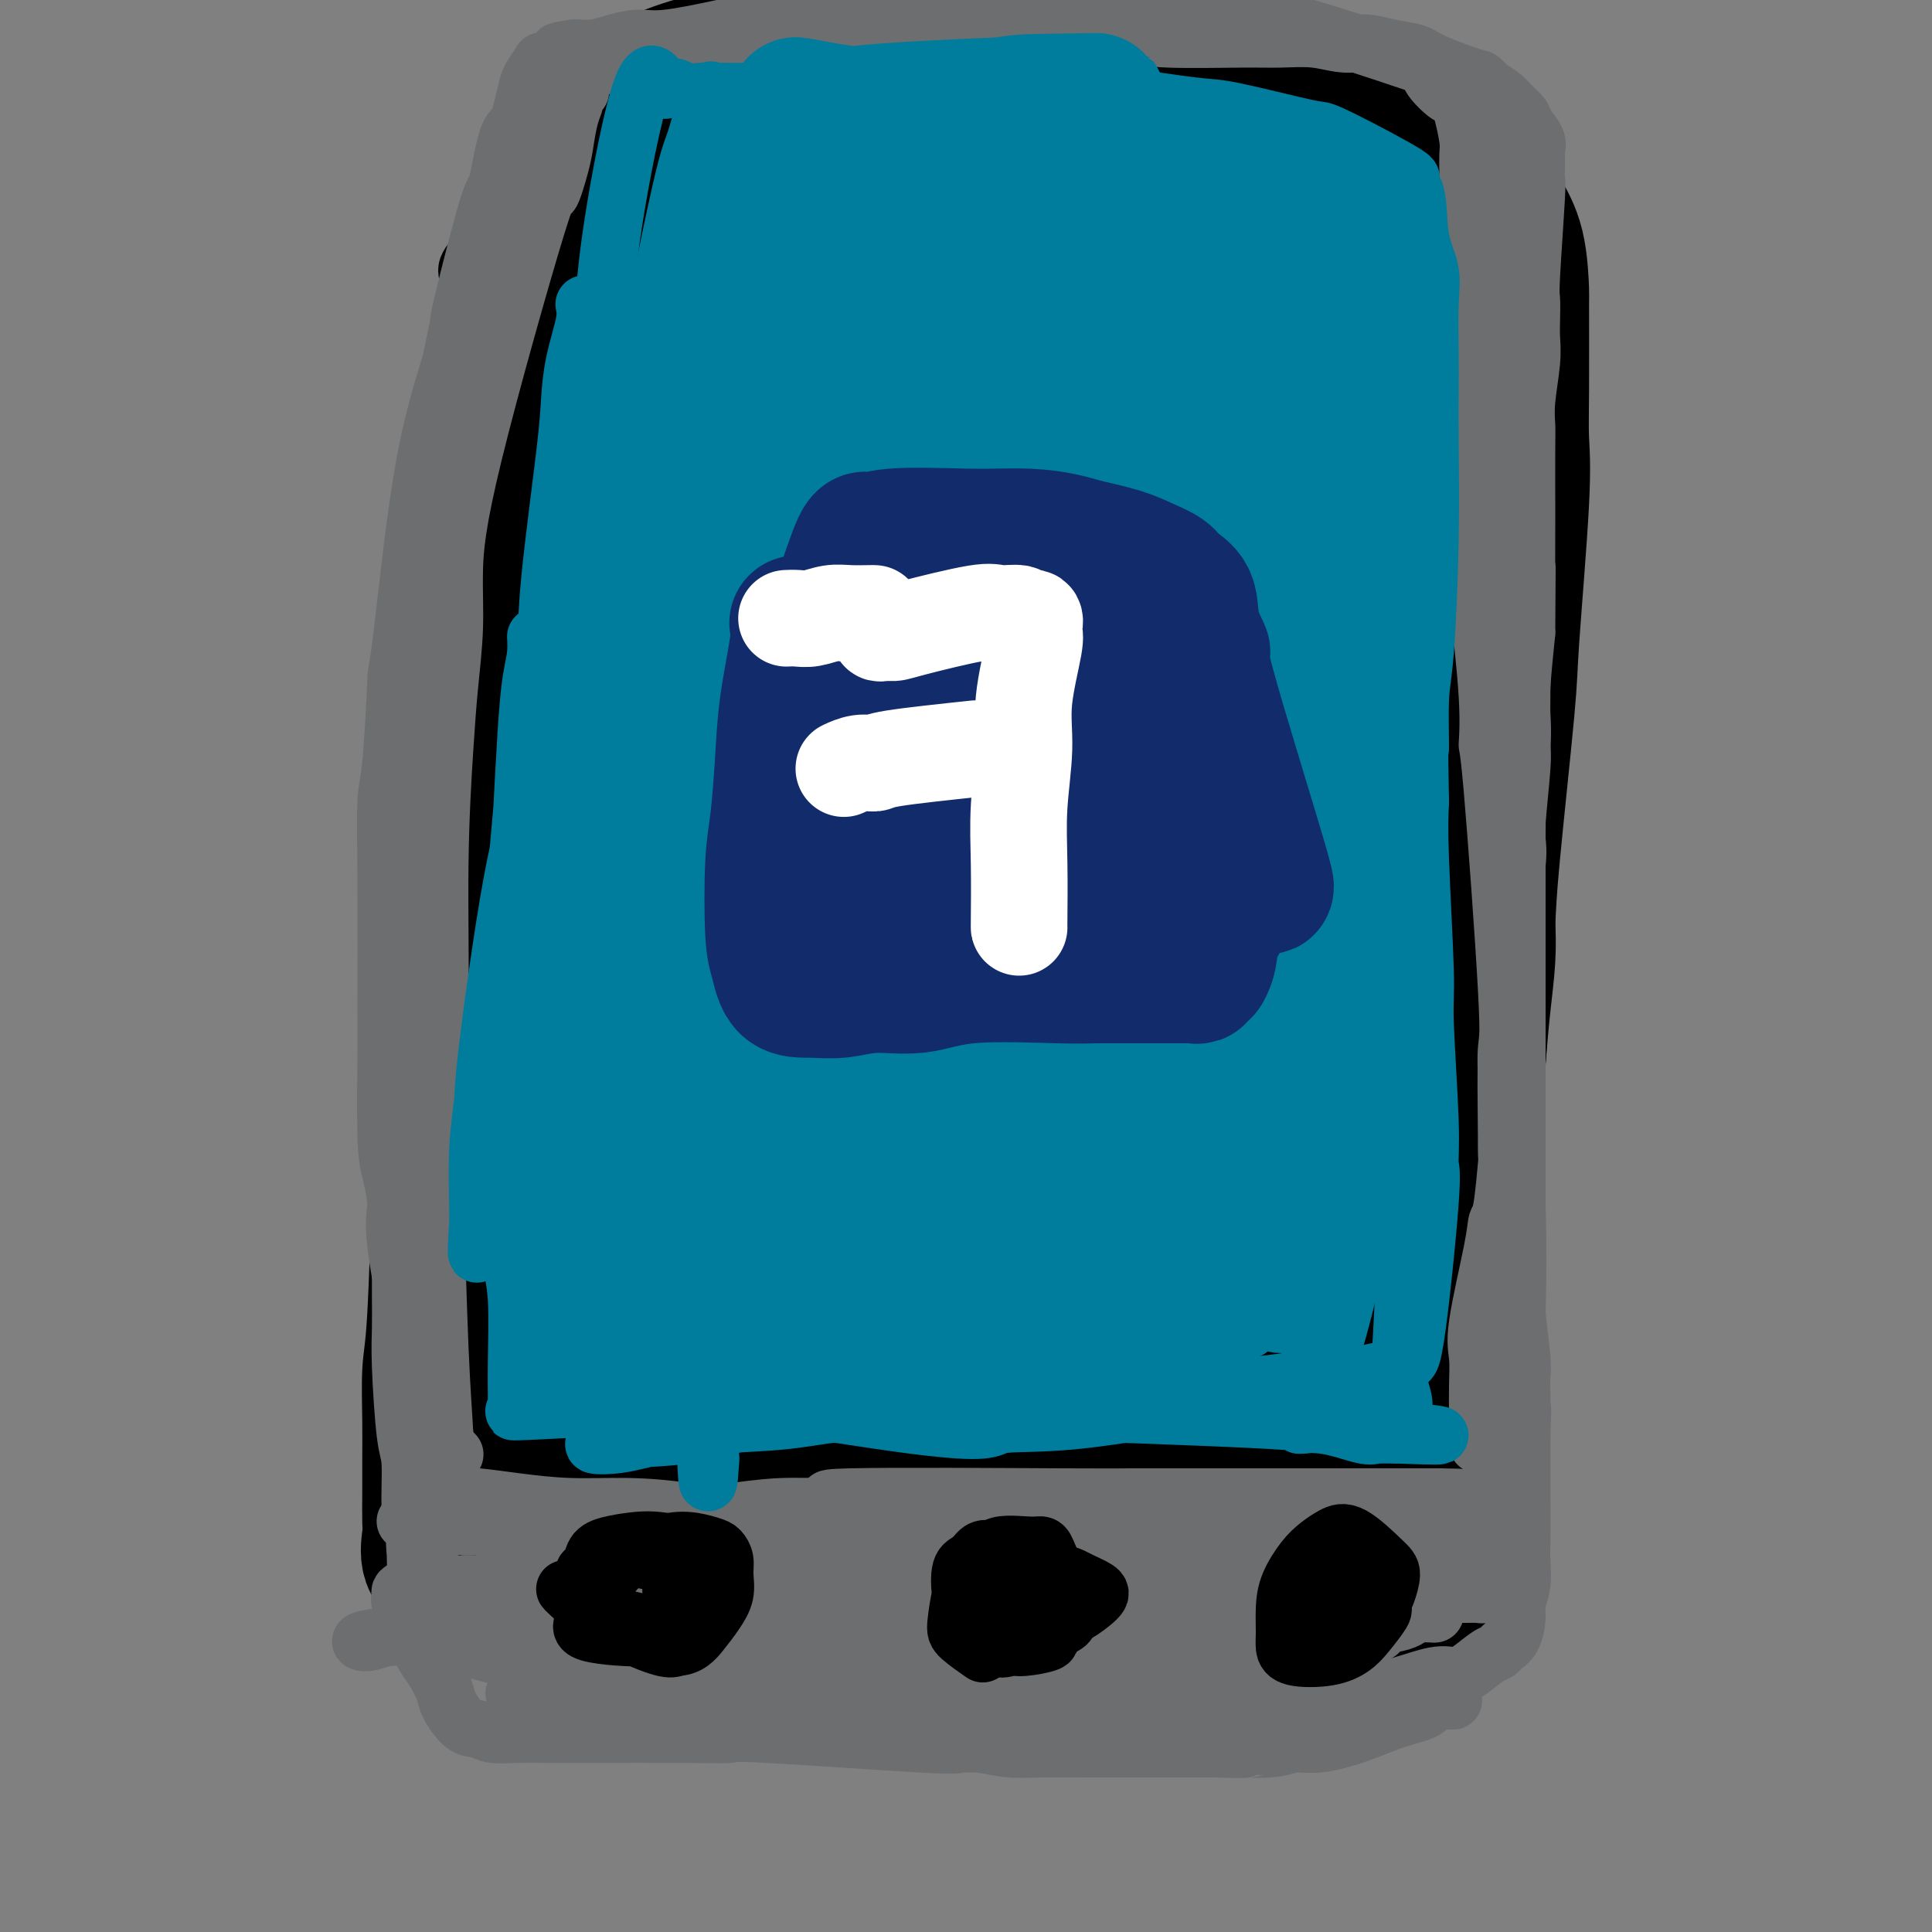 <svg viewBox='0 0 400 400' version='1.1' xmlns='http://www.w3.org/2000/svg' xmlns:xlink='http://www.w3.org/1999/xlink'><rect x="0" y="0" width="400" height="400" fill="#808080" stroke="none"/><g fill='none' stroke='#000000' stroke-width='12' stroke-linecap='round' stroke-linejoin='round'><path d='M99,116c0.098,3.274 0.197,6.547 0,10c-0.197,3.453 -0.689,7.084 -1,11c-0.311,3.916 -0.441,8.116 -1,13c-0.559,4.884 -1.546,10.450 -2,15c-0.454,4.550 -0.374,8.083 -1,16c-0.626,7.917 -1.958,20.219 -3,31c-1.042,10.781 -1.796,20.042 -2,26c-0.204,5.958 0.140,8.613 0,11c-0.140,2.387 -0.766,4.506 -1,10c-0.234,5.494 -0.077,14.363 0,19c0.077,4.637 0.073,5.043 0,7c-0.073,1.957 -0.216,5.465 0,8c0.216,2.535 0.790,4.097 1,6c0.210,1.903 0.055,4.149 0,6c-0.055,1.851 -0.011,3.308 0,5c0.011,1.692 -0.011,3.619 0,5c0.011,1.381 0.056,2.215 0,3c-0.056,0.785 -0.211,1.520 0,3c0.211,1.480 0.789,3.706 1,5c0.211,1.294 0.057,1.656 0,2c-0.057,0.344 -0.015,0.670 0,1c0.015,0.330 0.004,0.666 0,1c-0.004,0.334 -0.002,0.667 0,1'/><path d='M90,331c0.250,11.094 -0.126,2.829 0,0c0.126,-2.829 0.753,-0.223 1,1c0.247,1.223 0.114,1.064 0,1c-0.114,-0.064 -0.209,-0.031 0,0c0.209,0.031 0.723,0.061 1,0c0.277,-0.061 0.317,-0.213 1,0c0.683,0.213 2.010,0.789 3,1c0.990,0.211 1.645,0.056 3,0c1.355,-0.056 3.412,-0.013 5,0c1.588,0.013 2.707,-0.004 5,0c2.293,0.004 5.761,0.028 7,0c1.239,-0.028 0.249,-0.109 6,0c5.751,0.109 18.242,0.407 25,1c6.758,0.593 7.781,1.482 10,2c2.219,0.518 5.633,0.664 9,1c3.367,0.336 6.687,0.861 10,1c3.313,0.139 6.619,-0.107 10,0c3.381,0.107 6.837,0.567 10,1c3.163,0.433 6.032,0.838 9,1c2.968,0.162 6.036,0.082 9,0c2.964,-0.082 5.825,-0.166 8,0c2.175,0.166 3.662,0.583 8,1c4.338,0.417 11.525,0.833 16,1c4.475,0.167 6.237,0.083 8,0'/><path d='M254,343c25.900,1.614 11.648,1.151 8,1c-3.648,-0.151 3.306,0.012 7,0c3.694,-0.012 4.126,-0.199 7,0c2.874,0.199 8.188,0.785 12,1c3.812,0.215 6.122,0.058 8,0c1.878,-0.058 3.323,-0.019 4,0c0.677,0.019 0.584,0.017 1,0c0.416,-0.017 1.340,-0.048 2,0c0.660,0.048 1.057,0.174 1,0c-0.057,-0.174 -0.567,-0.647 0,-1c0.567,-0.353 2.210,-0.584 3,-1c0.790,-0.416 0.727,-1.015 1,-2c0.273,-0.985 0.882,-2.354 1,-4c0.118,-1.646 -0.256,-3.569 0,-5c0.256,-1.431 1.140,-2.372 2,-6c0.860,-3.628 1.694,-9.944 2,-15c0.306,-5.056 0.082,-8.851 0,-14c-0.082,-5.149 -0.022,-11.650 0,-16c0.022,-4.350 0.006,-6.547 0,-9c-0.006,-2.453 -0.002,-5.160 0,-8c0.002,-2.840 0.000,-5.811 0,-9c-0.000,-3.189 -0.000,-6.594 0,-10'/><path d='M313,245c-0.049,-12.570 -0.170,-10.995 0,-13c0.170,-2.005 0.633,-7.591 1,-12c0.367,-4.409 0.638,-7.641 1,-11c0.362,-3.359 0.814,-6.845 1,-10c0.186,-3.155 0.106,-5.980 0,-8c-0.106,-2.020 -0.239,-3.237 0,-7c0.239,-3.763 0.849,-10.074 1,-14c0.151,-3.926 -0.156,-5.467 0,-7c0.156,-1.533 0.775,-3.057 1,-6c0.225,-2.943 0.056,-7.305 0,-10c-0.056,-2.695 -0.000,-3.722 0,-5c0.000,-1.278 -0.056,-2.807 0,-4c0.056,-1.193 0.223,-2.049 0,-3c-0.223,-0.951 -0.837,-1.999 -1,-3c-0.163,-1.001 0.125,-1.957 0,-3c-0.125,-1.043 -0.662,-2.172 -1,-3c-0.338,-0.828 -0.476,-1.354 -1,-2c-0.524,-0.646 -1.434,-1.411 -2,-2c-0.566,-0.589 -0.789,-1.003 -1,-1c-0.211,0.003 -0.412,0.422 -1,0c-0.588,-0.422 -1.564,-1.685 -2,-2c-0.436,-0.315 -0.332,0.319 -1,0c-0.668,-0.319 -2.107,-1.591 -3,-2c-0.893,-0.409 -1.240,0.044 -2,0c-0.760,-0.044 -1.931,-0.584 -3,-1c-1.069,-0.416 -2.034,-0.708 -3,-1'/><path d='M297,115c-2.731,-1.201 -1.559,-0.704 -3,-1c-1.441,-0.296 -5.496,-1.384 -8,-2c-2.504,-0.616 -3.456,-0.759 -5,-1c-1.544,-0.241 -3.681,-0.579 -6,-1c-2.319,-0.421 -4.819,-0.926 -7,-1c-2.181,-0.074 -4.044,0.281 -8,0c-3.956,-0.281 -10.006,-1.198 -17,-2c-6.994,-0.802 -14.934,-1.489 -19,-2c-4.066,-0.511 -4.260,-0.847 -9,-2c-4.740,-1.153 -14.026,-3.125 -19,-4c-4.974,-0.875 -5.636,-0.655 -8,-1c-2.364,-0.345 -6.431,-1.255 -9,-2c-2.569,-0.745 -3.642,-1.324 -8,-2c-4.358,-0.676 -12.001,-1.449 -16,-2c-3.999,-0.551 -4.354,-0.881 -8,-1c-3.646,-0.119 -10.584,-0.029 -14,0c-3.416,0.029 -3.312,-0.005 -6,0c-2.688,0.005 -8.170,0.050 -11,0c-2.830,-0.050 -3.010,-0.193 -4,0c-0.990,0.193 -2.791,0.722 -4,1c-1.209,0.278 -1.825,0.306 -3,1c-1.175,0.694 -2.907,2.056 -4,3c-1.093,0.944 -1.546,1.472 -2,2'/><path d='M99,98c-1.980,1.434 -0.429,1.518 0,2c0.429,0.482 -0.263,1.360 -1,4c-0.737,2.640 -1.517,7.040 -2,10c-0.483,2.960 -0.668,4.478 -1,7c-0.332,2.522 -0.811,6.047 -1,9c-0.189,2.953 -0.088,5.334 0,8c0.088,2.666 0.163,5.618 0,8c-0.163,2.382 -0.566,4.193 -1,6c-0.434,1.807 -0.901,3.608 -1,5c-0.099,1.392 0.169,2.373 0,3c-0.169,0.627 -0.776,0.900 -1,1c-0.224,0.100 -0.064,0.029 0,0c0.064,-0.029 0.032,-0.014 0,0'/><path d='M104,120c0.098,-0.179 0.195,-0.357 0,-2c-0.195,-1.643 -0.683,-4.750 -1,-8c-0.317,-3.250 -0.462,-6.642 -1,-10c-0.538,-3.358 -1.469,-6.681 -2,-10c-0.531,-3.319 -0.663,-6.633 -1,-9c-0.337,-2.367 -0.878,-3.787 -1,-6c-0.122,-2.213 0.174,-5.219 0,-7c-0.174,-1.781 -0.818,-2.337 -1,-4c-0.182,-1.663 0.098,-4.434 0,-6c-0.098,-1.566 -0.572,-1.929 0,-3c0.572,-1.071 2.192,-2.850 4,-4c1.808,-1.150 3.804,-1.671 6,-2c2.196,-0.329 4.592,-0.467 7,-1c2.408,-0.533 4.829,-1.462 8,-2c3.171,-0.538 7.091,-0.685 10,-1c2.909,-0.315 4.808,-0.798 11,-1c6.192,-0.202 16.677,-0.125 23,0c6.323,0.125 8.485,0.297 11,0c2.515,-0.297 5.384,-1.063 11,-2c5.616,-0.937 13.980,-2.045 19,-3c5.020,-0.955 6.698,-1.757 9,-2c2.302,-0.243 5.229,0.073 8,0c2.771,-0.073 5.385,-0.537 8,-1'/><path d='M232,36c9.349,-1.290 5.221,-0.515 8,-1c2.779,-0.485 12.464,-2.228 18,-3c5.536,-0.772 6.924,-0.571 9,-1c2.076,-0.429 4.839,-1.488 7,-2c2.161,-0.512 3.719,-0.478 7,-1c3.281,-0.522 8.286,-1.602 11,-2c2.714,-0.398 3.136,-0.114 4,0c0.864,0.114 2.171,0.058 3,0c0.829,-0.058 1.181,-0.120 2,0c0.819,0.120 2.104,0.420 3,1c0.896,0.580 1.404,1.439 2,2c0.596,0.561 1.279,0.824 2,2c0.721,1.176 1.480,3.264 2,4c0.520,0.736 0.802,0.119 2,5c1.198,4.881 3.313,15.261 4,20c0.687,4.739 -0.053,3.836 0,8c0.053,4.164 0.901,13.395 1,18c0.099,4.605 -0.551,4.584 -1,10c-0.449,5.416 -0.699,16.267 -1,23c-0.301,6.733 -0.654,9.347 -1,13c-0.346,3.653 -0.684,8.346 -1,13c-0.316,4.654 -0.611,9.268 -1,14c-0.389,4.732 -0.874,9.582 -1,14c-0.126,4.418 0.107,8.405 0,13c-0.107,4.595 -0.553,9.797 -1,15'/><path d='M310,201c-1.239,23.276 -0.838,23.964 -1,27c-0.162,3.036 -0.888,8.418 -1,13c-0.112,4.582 0.391,8.364 0,12c-0.391,3.636 -1.674,7.124 -2,10c-0.326,2.876 0.306,5.138 0,9c-0.306,3.862 -1.550,9.322 -2,12c-0.450,2.678 -0.107,2.574 0,3c0.107,0.426 -0.023,1.382 0,2c0.023,0.618 0.198,0.897 0,1c-0.198,0.103 -0.771,0.029 -1,0c-0.229,-0.029 -0.115,-0.015 0,0'/><path d='M103,100c-0.308,-0.661 -0.616,-1.321 -1,-3c-0.384,-1.679 -0.843,-4.375 -1,-7c-0.157,-2.625 -0.010,-5.179 0,-8c0.010,-2.821 -0.115,-5.910 0,-9c0.115,-3.090 0.471,-6.183 1,-9c0.529,-2.817 1.232,-5.358 2,-8c0.768,-2.642 1.603,-5.384 3,-10c1.397,-4.616 3.358,-11.107 4,-15c0.642,-3.893 -0.034,-5.187 0,-7c0.034,-1.813 0.777,-4.146 1,-5c0.223,-0.854 -0.076,-0.228 0,0c0.076,0.228 0.525,0.059 1,0c0.475,-0.059 0.975,-0.008 2,0c1.025,0.008 2.575,-0.027 4,0c1.425,0.027 2.727,0.115 4,0c1.273,-0.115 2.519,-0.434 6,0c3.481,0.434 9.198,1.622 13,2c3.802,0.378 5.689,-0.053 8,0c2.311,0.053 5.045,0.591 8,1c2.955,0.409 6.130,0.688 9,1c2.870,0.312 5.435,0.656 8,1'/><path d='M175,24c11.587,0.769 9.056,0.192 10,0c0.944,-0.192 5.364,0.001 9,0c3.636,-0.001 6.487,-0.196 9,0c2.513,0.196 4.686,0.785 10,1c5.314,0.215 13.769,0.058 19,0c5.231,-0.058 7.240,-0.015 10,0c2.760,0.015 6.272,0.004 9,0c2.728,-0.004 4.671,-0.001 9,0c4.329,0.001 11.045,-0.001 15,0c3.955,0.001 5.150,0.004 7,0c1.850,-0.004 4.354,-0.016 6,0c1.646,0.016 2.435,0.060 5,0c2.565,-0.060 6.907,-0.224 10,0c3.093,0.224 4.938,0.836 6,1c1.062,0.164 1.342,-0.121 2,0c0.658,0.121 1.695,0.650 2,1c0.305,0.350 -0.121,0.523 0,1c0.121,0.477 0.789,1.257 1,2c0.211,0.743 -0.034,1.449 0,2c0.034,0.551 0.349,0.946 1,4c0.651,3.054 1.638,8.767 2,12c0.362,3.233 0.097,3.986 0,9c-0.097,5.014 -0.028,14.290 0,21c0.028,6.710 0.014,10.855 0,15'/><path d='M317,93c-0.069,9.593 -0.242,11.076 -1,15c-0.758,3.924 -2.102,10.287 -3,16c-0.898,5.713 -1.351,10.774 -2,16c-0.649,5.226 -1.493,10.616 -2,16c-0.507,5.384 -0.675,10.762 -1,16c-0.325,5.238 -0.805,10.337 -1,16c-0.195,5.663 -0.105,11.891 0,17c0.105,5.109 0.224,9.100 0,18c-0.224,8.900 -0.792,22.709 -1,30c-0.208,7.291 -0.056,8.064 0,10c0.056,1.936 0.016,5.036 0,8c-0.016,2.964 -0.007,5.792 0,8c0.007,2.208 0.012,3.796 0,6c-0.012,2.204 -0.041,5.023 0,7c0.041,1.977 0.151,3.111 0,6c-0.151,2.889 -0.562,7.532 -1,10c-0.438,2.468 -0.902,2.760 -1,4c-0.098,1.240 0.170,3.427 0,5c-0.170,1.573 -0.778,2.530 -1,3c-0.222,0.470 -0.060,0.452 0,1c0.060,0.548 0.016,1.662 0,2c-0.016,0.338 -0.004,-0.101 0,0c0.004,0.101 0.001,0.743 0,1c-0.001,0.257 -0.001,0.128 0,0'/><path d='M303,324c-0.844,21.156 -0.956,6.044 -1,0c-0.044,-6.044 -0.022,-3.022 0,0'/><path d='M115,76c0.134,1.275 0.269,2.551 0,5c-0.269,2.449 -0.941,6.072 -1,9c-0.059,2.928 0.496,5.162 0,12c-0.496,6.838 -2.042,18.280 -3,25c-0.958,6.720 -1.329,8.717 -2,12c-0.671,3.283 -1.643,7.853 -2,12c-0.357,4.147 -0.098,7.870 0,11c0.098,3.130 0.034,5.666 0,11c-0.034,5.334 -0.037,13.465 0,18c0.037,4.535 0.113,5.473 0,7c-0.113,1.527 -0.415,3.642 0,6c0.415,2.358 1.547,4.959 2,6c0.453,1.041 0.226,0.520 0,0'/></g>
<g fill='none' stroke='#000000' stroke-width='28' stroke-linecap='round' stroke-linejoin='round'><path d='M114,72c0.201,0.922 0.401,1.843 0,4c-0.401,2.157 -1.405,5.548 -2,10c-0.595,4.452 -0.782,9.965 -1,14c-0.218,4.035 -0.466,6.591 -2,16c-1.534,9.409 -4.355,25.669 -6,35c-1.645,9.331 -2.114,11.732 -3,17c-0.886,5.268 -2.188,13.402 -3,19c-0.812,5.598 -1.136,8.659 -2,17c-0.864,8.341 -2.270,21.961 -3,29c-0.730,7.039 -0.784,7.497 -1,14c-0.216,6.503 -0.594,19.052 -1,26c-0.406,6.948 -0.841,8.295 -1,11c-0.159,2.705 -0.042,6.767 0,10c0.042,3.233 0.008,5.638 0,8c-0.008,2.362 0.008,4.680 0,7c-0.008,2.320 -0.040,4.642 0,6c0.040,1.358 0.154,1.751 0,3c-0.154,1.249 -0.574,3.354 0,5c0.574,1.646 2.144,2.833 3,3c0.856,0.167 1.000,-0.686 3,0c2.000,0.686 5.857,2.910 11,4c5.143,1.090 11.571,1.045 18,1'/><path d='M124,331c7.482,0.554 17.185,1.440 23,2c5.815,0.560 7.740,0.795 11,1c3.260,0.205 7.856,0.379 12,1c4.144,0.621 7.837,1.690 11,2c3.163,0.310 5.796,-0.137 12,1c6.204,1.137 15.981,3.860 22,5c6.019,1.140 8.282,0.698 11,1c2.718,0.302 5.890,1.349 9,2c3.110,0.651 6.156,0.907 9,1c2.844,0.093 5.486,0.025 8,0c2.514,-0.025 4.899,-0.007 7,0c2.101,0.007 3.916,0.002 6,0c2.084,-0.002 4.436,-0.001 6,0c1.564,0.001 2.342,0.001 5,0c2.658,-0.001 7.198,-0.004 9,0c1.802,0.004 0.868,0.016 1,0c0.132,-0.016 1.332,-0.061 2,0c0.668,0.061 0.805,0.228 1,0c0.195,-0.228 0.448,-0.851 1,-2c0.552,-1.149 1.404,-2.825 2,-4c0.596,-1.175 0.935,-1.848 1,-3c0.065,-1.152 -0.146,-2.784 0,-4c0.146,-1.216 0.647,-2.017 1,-4c0.353,-1.983 0.556,-5.149 1,-7c0.444,-1.851 1.127,-2.386 2,-7c0.873,-4.614 1.937,-13.307 3,-22'/><path d='M300,294c1.124,-8.218 0.434,-6.764 1,-12c0.566,-5.236 2.389,-17.163 3,-24c0.611,-6.837 0.010,-8.585 0,-12c-0.010,-3.415 0.573,-8.498 1,-13c0.427,-4.502 0.700,-8.424 1,-13c0.300,-4.576 0.628,-9.805 1,-15c0.372,-5.195 0.787,-10.354 1,-14c0.213,-3.646 0.225,-5.778 1,-14c0.775,-8.222 2.313,-22.536 3,-30c0.687,-7.464 0.524,-8.080 1,-15c0.476,-6.920 1.592,-20.144 2,-28c0.408,-7.856 0.108,-10.343 0,-13c-0.108,-2.657 -0.025,-5.485 0,-11c0.025,-5.515 -0.007,-13.717 0,-17c0.007,-3.283 0.054,-1.646 0,-3c-0.054,-1.354 -0.207,-5.700 -1,-9c-0.793,-3.300 -2.224,-5.552 -3,-7c-0.776,-1.448 -0.895,-2.090 -1,-3c-0.105,-0.910 -0.194,-2.089 -1,-3c-0.806,-0.911 -2.330,-1.553 -3,-2c-0.670,-0.447 -0.488,-0.697 -2,-2c-1.512,-1.303 -4.718,-3.658 -7,-5c-2.282,-1.342 -3.641,-1.671 -5,-2'/><path d='M292,27c-3.762,-2.074 -4.667,-1.760 -6,-2c-1.333,-0.240 -3.093,-1.033 -6,-2c-2.907,-0.967 -6.959,-2.109 -10,-3c-3.041,-0.891 -5.070,-1.532 -7,-2c-1.930,-0.468 -3.759,-0.764 -6,-1c-2.241,-0.236 -4.893,-0.413 -8,-1c-3.107,-0.587 -6.668,-1.583 -9,-2c-2.332,-0.417 -3.435,-0.254 -9,-1c-5.565,-0.746 -15.593,-2.401 -22,-3c-6.407,-0.599 -9.191,-0.143 -12,0c-2.809,0.143 -5.641,-0.026 -12,0c-6.359,0.026 -16.246,0.246 -22,1c-5.754,0.754 -7.377,2.043 -9,2c-1.623,-0.043 -3.247,-1.418 -9,0c-5.753,1.418 -15.635,5.631 -20,8c-4.365,2.369 -3.213,2.896 -4,5c-0.787,2.104 -3.514,5.785 -5,8c-1.486,2.215 -1.733,2.963 -4,12c-2.267,9.037 -6.554,26.364 -9,38c-2.446,11.636 -3.051,17.580 -4,26c-0.949,8.420 -2.243,19.314 -3,29c-0.757,9.686 -0.976,18.163 -1,27c-0.024,8.837 0.147,18.033 0,25c-0.147,6.967 -0.614,11.705 0,19c0.614,7.295 2.307,17.148 4,27'/><path d='M99,237c0.799,12.149 0.796,7.021 1,6c0.204,-1.021 0.615,2.063 1,3c0.385,0.937 0.745,-0.274 1,0c0.255,0.274 0.404,2.032 1,-5c0.596,-7.032 1.640,-22.854 7,-49c5.360,-26.146 15.037,-62.615 21,-84c5.963,-21.385 8.213,-27.686 11,-36c2.787,-8.314 6.112,-18.641 8,-26c1.888,-7.359 2.338,-11.752 3,-15c0.662,-3.248 1.535,-5.353 2,-7c0.465,-1.647 0.521,-2.835 0,-2c-0.521,0.835 -1.620,3.695 -2,4c-0.380,0.305 -0.042,-1.944 -5,11c-4.958,12.944 -15.212,41.082 -21,61c-5.788,19.918 -7.109,31.615 -9,47c-1.891,15.385 -4.353,34.457 -6,52c-1.647,17.543 -2.479,33.558 -3,47c-0.521,13.442 -0.730,24.311 0,35c0.730,10.689 2.400,21.198 3,26c0.600,4.802 0.130,3.895 0,3c-0.130,-0.895 0.080,-1.779 0,-5c-0.080,-3.221 -0.452,-8.777 -1,-17c-0.548,-8.223 -1.274,-19.111 -2,-30'/><path d='M109,256c-0.506,-12.661 -0.270,-18.313 0,-39c0.270,-20.687 0.575,-56.409 1,-76c0.425,-19.591 0.969,-23.052 1,-28c0.031,-4.948 -0.451,-11.384 0,-20c0.451,-8.616 1.834,-19.410 3,-28c1.166,-8.590 2.116,-14.974 3,-19c0.884,-4.026 1.702,-5.695 2,-7c0.298,-1.305 0.076,-2.247 0,-3c-0.076,-0.753 -0.005,-1.315 0,-2c0.005,-0.685 -0.055,-1.491 0,0c0.055,1.491 0.226,5.280 1,3c0.774,-2.280 2.152,-10.627 1,10c-1.152,20.627 -4.834,70.230 -7,98c-2.166,27.770 -2.815,33.709 -4,46c-1.185,12.291 -2.906,30.935 -4,46c-1.094,15.065 -1.562,26.551 -2,37c-0.438,10.449 -0.847,19.861 -1,27c-0.153,7.139 -0.051,12.004 0,16c0.051,3.996 0.050,7.122 0,9c-0.050,1.878 -0.149,2.509 0,3c0.149,0.491 0.545,0.843 1,1c0.455,0.157 0.969,0.119 2,0c1.031,-0.119 2.580,-0.320 5,-1c2.420,-0.680 5.710,-1.840 9,-3'/><path d='M120,326c4.048,-1.296 5.666,-3.034 14,-5c8.334,-1.966 23.382,-4.158 32,-5c8.618,-0.842 10.805,-0.332 15,0c4.195,0.332 10.399,0.486 15,1c4.601,0.514 7.598,1.389 13,3c5.402,1.611 13.210,3.958 17,5c3.790,1.042 3.564,0.778 4,1c0.436,0.222 1.535,0.930 2,1c0.465,0.070 0.296,-0.499 0,-2c-0.296,-1.501 -0.719,-3.933 -1,-9c-0.281,-5.067 -0.418,-12.770 -1,-15c-0.582,-2.230 -1.608,1.014 -1,-21c0.608,-22.014 2.850,-69.287 5,-94c2.150,-24.713 4.208,-26.868 6,-35c1.792,-8.132 3.318,-22.242 5,-34c1.682,-11.758 3.522,-21.163 5,-30c1.478,-8.837 2.596,-17.105 3,-23c0.404,-5.895 0.094,-9.417 0,-12c-0.094,-2.583 0.026,-4.229 0,-5c-0.026,-0.771 -0.199,-0.669 -1,0c-0.801,0.669 -2.229,1.905 -5,17c-2.771,15.095 -6.886,44.047 -11,73'/><path d='M236,137c-2.457,17.446 -3.100,24.561 -2,51c1.100,26.439 3.942,72.203 6,96c2.058,23.797 3.332,25.627 5,30c1.668,4.373 3.730,11.288 5,15c1.270,3.712 1.747,4.219 2,5c0.253,0.781 0.282,1.834 1,2c0.718,0.166 2.125,-0.556 3,-3c0.875,-2.444 1.218,-6.612 2,-13c0.782,-6.388 2.004,-14.997 3,-25c0.996,-10.003 1.767,-21.398 3,-33c1.233,-11.602 2.930,-23.409 4,-37c1.070,-13.591 1.515,-28.964 2,-38c0.485,-9.036 1.011,-11.733 2,-35c0.989,-23.267 2.441,-67.104 3,-84c0.559,-16.896 0.226,-6.850 0,-3c-0.226,3.850 -0.345,1.505 -1,3c-0.655,1.495 -1.847,6.831 -3,15c-1.153,8.169 -2.265,19.172 -4,33c-1.735,13.828 -4.091,30.482 -5,47c-0.909,16.518 -0.371,32.900 0,48c0.371,15.100 0.575,28.919 1,40c0.425,11.081 1.073,19.424 2,26c0.927,6.576 2.134,11.386 3,15c0.866,3.614 1.390,6.033 2,8c0.610,1.967 1.305,3.484 2,5'/><path d='M272,305c1.455,8.978 0.592,4.423 1,3c0.408,-1.423 2.088,0.284 3,2c0.912,1.716 1.057,3.439 2,0c0.943,-3.439 2.683,-12.041 3,-17c0.317,-4.959 -0.788,-6.275 0,-23c0.788,-16.725 3.468,-48.858 5,-67c1.532,-18.142 1.915,-22.294 2,-29c0.085,-6.706 -0.130,-15.966 0,-22c0.130,-6.034 0.604,-8.841 1,-14c0.396,-5.159 0.712,-12.669 1,-16c0.288,-3.331 0.546,-2.482 1,-3c0.454,-0.518 1.102,-2.402 1,-2c-0.102,0.402 -0.955,3.091 -2,8c-1.045,4.909 -2.284,12.038 -4,22c-1.716,9.962 -3.910,22.758 -6,38c-2.090,15.242 -4.076,32.931 -5,47c-0.924,14.069 -0.786,24.519 -2,45c-1.214,20.481 -3.779,50.995 -5,62c-1.221,11.005 -1.098,2.501 -1,-1c0.098,-3.501 0.171,-2.000 0,-2c-0.171,0.000 -0.585,-1.500 -1,-3'/><path d='M266,333c-0.328,-1.650 -0.146,-2.774 0,-4c0.146,-1.226 0.258,-2.554 0,-4c-0.258,-1.446 -0.886,-3.010 -1,-4c-0.114,-0.990 0.284,-1.405 0,-2c-0.284,-0.595 -1.252,-1.371 -2,-2c-0.748,-0.629 -1.276,-1.112 -2,-2c-0.724,-0.888 -1.644,-2.181 -3,-3c-1.356,-0.819 -3.150,-1.165 -5,-2c-1.850,-0.835 -3.758,-2.159 -6,-3c-2.242,-0.841 -4.819,-1.197 -8,-2c-3.181,-0.803 -6.967,-2.051 -10,-3c-3.033,-0.949 -5.312,-1.600 -14,-2c-8.688,-0.400 -23.784,-0.551 -32,0c-8.216,0.551 -9.550,1.803 -16,2c-6.450,0.197 -18.015,-0.660 -23,-2c-4.985,-1.340 -3.389,-3.162 -3,-7c0.389,-3.838 -0.429,-9.691 0,-18c0.429,-8.309 2.103,-19.075 4,-32c1.897,-12.925 4.016,-28.008 7,-44c2.984,-15.992 6.833,-32.894 11,-49c4.167,-16.106 8.651,-31.416 12,-44c3.349,-12.584 5.563,-22.441 9,-36c3.437,-13.559 8.096,-30.820 10,-39c1.904,-8.180 1.051,-7.279 1,-8c-0.051,-0.721 0.700,-3.063 0,-2c-0.700,1.063 -2.850,5.532 -5,10'/><path d='M190,31c-2.343,4.702 -5.701,12.455 -10,23c-4.299,10.545 -9.538,23.880 -15,39c-5.462,15.120 -11.148,32.023 -16,49c-4.852,16.977 -8.869,34.028 -12,50c-3.131,15.972 -5.375,30.866 -7,43c-1.625,12.134 -2.633,21.509 -3,29c-0.367,7.491 -0.095,13.099 0,17c0.095,3.901 0.014,6.097 0,7c-0.014,0.903 0.040,0.515 0,1c-0.040,0.485 -0.173,1.845 -1,-9c-0.827,-10.845 -2.349,-33.894 -2,-60c0.349,-26.106 2.567,-55.267 8,-85c5.433,-29.733 14.081,-60.037 18,-73c3.919,-12.963 3.109,-8.583 3,-7c-0.109,1.583 0.482,0.371 1,-1c0.518,-1.371 0.964,-2.901 0,1c-0.964,3.901 -3.337,13.234 -10,42c-6.663,28.766 -17.615,76.964 -23,104c-5.385,27.036 -5.203,32.910 -5,47c0.203,14.090 0.425,36.395 1,46c0.575,9.605 1.501,6.509 2,6c0.499,-0.509 0.571,1.569 1,1c0.429,-0.569 1.214,-3.784 2,-7'/><path d='M122,294c0.924,-5.378 1.735,-15.825 1,-20c-0.735,-4.175 -3.014,-2.080 4,-37c7.014,-34.920 23.321,-106.857 30,-134c6.679,-27.143 3.728,-9.492 3,-2c-0.728,7.492 0.766,4.824 1,9c0.234,4.176 -0.791,15.197 -3,30c-2.209,14.803 -5.602,33.389 -8,50c-2.398,16.611 -3.801,31.248 -4,55c-0.199,23.752 0.808,56.620 2,70c1.192,13.380 2.570,7.272 3,0c0.430,-7.272 -0.089,-15.707 0,-26c0.089,-10.293 0.784,-22.443 2,-35c1.216,-12.557 2.952,-25.519 5,-39c2.048,-13.481 4.407,-27.479 7,-41c2.593,-13.521 5.420,-26.565 8,-37c2.580,-10.435 4.912,-18.260 8,-31c3.088,-12.740 6.931,-30.394 9,-39c2.069,-8.606 2.365,-8.163 3,-10c0.635,-1.837 1.610,-5.953 0,1c-1.610,6.953 -5.805,24.977 -10,43'/><path d='M183,101c-2.925,11.221 -5.239,17.274 -9,45c-3.761,27.726 -8.969,77.126 -11,103c-2.031,25.874 -0.883,28.222 0,33c0.883,4.778 1.502,11.985 2,16c0.498,4.015 0.876,4.838 1,5c0.124,0.162 -0.008,-0.337 0,-3c0.008,-2.663 0.154,-7.491 1,-16c0.846,-8.509 2.392,-20.699 3,-31c0.608,-10.301 0.277,-18.712 5,-45c4.723,-26.288 14.499,-70.451 20,-94c5.501,-23.549 6.725,-26.483 8,-31c1.275,-4.517 2.600,-10.616 4,-17c1.400,-6.384 2.876,-13.053 2,-6c-0.876,7.053 -4.105,27.829 -7,45c-2.895,17.171 -5.455,30.737 -8,47c-2.545,16.263 -5.076,35.223 -6,52c-0.924,16.777 -0.240,31.370 0,44c0.240,12.630 0.036,23.298 1,31c0.964,7.702 3.096,12.439 4,16c0.904,3.561 0.581,5.948 1,7c0.419,1.052 1.582,0.771 2,1c0.418,0.229 0.091,0.969 0,0c-0.091,-0.969 0.052,-3.645 0,-9c-0.052,-5.355 -0.301,-13.387 0,-24c0.301,-10.613 1.150,-23.806 2,-37'/><path d='M198,233c1.329,-18.632 2.652,-30.712 5,-45c2.348,-14.288 5.720,-30.782 9,-45c3.280,-14.218 6.469,-26.158 9,-36c2.531,-9.842 4.403,-17.585 6,-24c1.597,-6.415 2.919,-11.501 4,-15c1.081,-3.499 1.920,-5.413 3,-7c1.080,-1.587 2.399,-2.849 3,-3c0.601,-0.151 0.483,0.810 0,5c-0.483,4.190 -1.332,11.609 -3,17c-1.668,5.391 -4.154,8.753 -10,38c-5.846,29.247 -15.051,84.381 -19,115c-3.949,30.619 -2.641,36.725 -2,48c0.641,11.275 0.616,27.719 1,37c0.384,9.281 1.177,11.400 2,2c0.823,-9.400 1.676,-30.319 3,-46c1.324,-15.681 3.119,-26.123 5,-39c1.881,-12.877 3.848,-28.188 6,-42c2.152,-13.812 4.488,-26.125 6,-37c1.512,-10.875 2.198,-20.311 3,-28c0.802,-7.689 1.718,-13.632 2,-18c0.282,-4.368 -0.071,-7.162 0,-9c0.071,-1.838 0.565,-2.719 0,-2c-0.565,0.719 -2.191,3.040 -4,5c-1.809,1.960 -3.803,3.560 -9,25c-5.197,21.440 -13.599,62.720 -22,104'/><path d='M196,233c-4.024,24.889 -3.083,35.112 -3,44c0.083,8.888 -0.692,16.442 -1,22c-0.308,5.558 -0.148,9.121 0,9c0.148,-0.121 0.286,-3.925 0,-6c-0.286,-2.075 -0.996,-2.420 1,-18c1.996,-15.580 6.698,-46.396 10,-66c3.302,-19.604 5.205,-27.995 8,-39c2.795,-11.005 6.481,-24.623 10,-36c3.519,-11.377 6.870,-20.514 10,-29c3.130,-8.486 6.038,-16.323 8,-22c1.962,-5.677 2.976,-9.195 6,-15c3.024,-5.805 8.056,-13.896 13,-19c4.944,-5.104 9.799,-7.221 12,-8c2.201,-0.779 1.749,-0.219 2,0c0.251,0.219 1.207,0.096 2,1c0.793,0.904 1.423,2.834 2,4c0.577,1.166 1.101,1.566 2,7c0.899,5.434 2.174,15.900 3,22c0.826,6.100 1.202,7.833 2,14c0.798,6.167 2.018,16.766 3,24c0.982,7.234 1.726,11.101 2,13c0.274,1.899 0.078,1.828 0,2c-0.078,0.172 -0.039,0.586 0,1'/><path d='M288,138c1.652,11.904 0.783,3.663 1,0c0.217,-3.663 1.519,-2.750 2,-3c0.481,-0.250 0.142,-1.665 2,-8c1.858,-6.335 5.913,-17.591 8,-25c2.087,-7.409 2.205,-10.972 3,-15c0.795,-4.028 2.266,-8.521 3,-12c0.734,-3.479 0.730,-5.943 1,-8c0.270,-2.057 0.816,-3.706 1,-5c0.184,-1.294 0.008,-2.234 0,-3c-0.008,-0.766 0.151,-1.357 0,-2c-0.151,-0.643 -0.614,-1.337 -1,-2c-0.386,-0.663 -0.697,-1.294 -4,-3c-3.303,-1.706 -9.599,-4.487 -13,-6c-3.401,-1.513 -3.909,-1.757 -6,-2c-2.091,-0.243 -5.767,-0.483 -9,-1c-3.233,-0.517 -6.025,-1.310 -9,-2c-2.975,-0.690 -6.135,-1.276 -10,-2c-3.865,-0.724 -8.436,-1.588 -13,-2c-4.564,-0.412 -9.121,-0.374 -13,-1c-3.879,-0.626 -7.081,-1.916 -14,-4c-6.919,-2.084 -17.556,-4.961 -24,-6c-6.444,-1.039 -8.697,-0.241 -10,0c-1.303,0.241 -1.658,-0.074 -1,0c0.658,0.074 2.329,0.537 4,1'/><path d='M186,27c2.014,0.844 5.550,2.453 10,4c4.450,1.547 9.813,3.031 16,4c6.187,0.969 13.199,1.422 19,2c5.801,0.578 10.391,1.282 18,2c7.609,0.718 18.236,1.450 23,2c4.764,0.550 3.663,0.916 4,1c0.337,0.084 2.112,-0.115 2,0c-0.112,0.115 -2.110,0.546 -5,1c-2.890,0.454 -6.673,0.933 -12,1c-5.327,0.067 -12.199,-0.278 -19,0c-6.801,0.278 -13.530,1.180 -21,2c-7.470,0.820 -15.682,1.559 -22,2c-6.318,0.441 -10.741,0.584 -15,1c-4.259,0.416 -8.355,1.106 -9,1c-0.645,-0.106 2.159,-1.009 6,-2c3.841,-0.991 8.718,-2.071 14,-3c5.282,-0.929 10.967,-1.708 16,-3c5.033,-1.292 9.413,-3.097 13,-4c3.587,-0.903 6.383,-0.904 9,-2c2.617,-1.096 5.057,-3.289 7,-4c1.943,-0.711 3.388,0.058 0,-1c-3.388,-1.058 -11.609,-3.943 -18,-5c-6.391,-1.057 -10.951,-0.284 -16,0c-5.049,0.284 -10.585,0.081 -15,0c-4.415,-0.081 -7.707,-0.041 -11,0'/><path d='M180,26c-7.529,0.010 -5.350,0.033 -5,0c0.350,-0.033 -1.128,-0.124 -1,0c0.128,0.124 1.864,0.464 4,1c2.136,0.536 4.674,1.268 8,2c3.326,0.732 7.442,1.464 11,2c3.558,0.536 6.558,0.876 9,1c2.442,0.124 4.328,0.033 6,0c1.672,-0.033 3.132,-0.009 4,0c0.868,0.009 1.144,0.001 1,0c-0.144,-0.001 -0.708,0.003 -4,0c-3.292,-0.003 -9.313,-0.015 -14,0c-4.687,0.015 -8.041,0.056 -16,1c-7.959,0.944 -20.524,2.789 -23,4c-2.476,1.211 5.136,1.786 10,2c4.864,0.214 6.982,0.068 10,0c3.018,-0.068 6.938,-0.057 10,0c3.062,0.057 5.265,0.159 7,0c1.735,-0.159 3.001,-0.579 4,-1c0.999,-0.421 1.730,-0.844 2,-1c0.270,-0.156 0.077,-0.045 0,0c-0.077,0.045 -0.039,0.022 0,0'/></g>
<g fill='none' stroke='#6D6E70' stroke-width='12' stroke-linecap='round' stroke-linejoin='round'><path d='M268,352c1.364,-0.023 2.728,-0.046 4,0c1.272,0.046 2.451,0.163 4,0c1.549,-0.163 3.468,-0.604 5,-1c1.532,-0.396 2.677,-0.748 4,-1c1.323,-0.252 2.823,-0.404 5,-1c2.177,-0.596 5.031,-1.637 7,-2c1.969,-0.363 3.051,-0.047 4,0c0.949,0.047 1.763,-0.174 3,-1c1.237,-0.826 2.896,-2.259 4,-3c1.104,-0.741 1.654,-0.792 2,-1c0.346,-0.208 0.489,-0.574 1,-1c0.511,-0.426 1.391,-0.912 2,-2c0.609,-1.088 0.948,-2.778 1,-4c0.052,-1.222 -0.182,-1.977 0,-3c0.182,-1.023 0.781,-2.313 1,-4c0.219,-1.687 0.059,-3.771 0,-5c-0.059,-1.229 -0.016,-1.602 0,-4c0.016,-2.398 0.004,-6.819 0,-9c-0.004,-2.181 -0.001,-2.121 0,-3c0.001,-0.879 0.000,-2.698 0,-4c-0.000,-1.302 -0.000,-2.086 0,-3c0.000,-0.914 0.000,-1.957 0,-3'/><path d='M315,297c0.308,-7.505 0.079,-5.267 0,-5c-0.079,0.267 -0.007,-1.437 0,-3c0.007,-1.563 -0.051,-2.985 0,-4c0.051,-1.015 0.210,-1.622 0,-4c-0.210,-2.378 -0.788,-6.527 -1,-9c-0.212,-2.473 -0.057,-3.269 0,-5c0.057,-1.731 0.015,-4.398 0,-6c-0.015,-1.602 -0.004,-2.139 0,-5c0.004,-2.861 0.001,-8.045 0,-11c-0.001,-2.955 -0.000,-3.681 0,-5c0.000,-1.319 0.000,-3.230 0,-5c-0.000,-1.770 -0.000,-3.398 0,-5c0.000,-1.602 0.000,-3.178 0,-5c-0.000,-1.822 0.000,-3.892 0,-6c-0.000,-2.108 -0.000,-4.256 0,-5c0.000,-0.744 0.000,-0.084 0,-6c-0.000,-5.916 -0.001,-18.408 0,-24c0.001,-5.592 0.004,-4.283 0,-5c-0.004,-0.717 -0.015,-3.461 0,-6c0.015,-2.539 0.056,-4.873 0,-7c-0.056,-2.127 -0.208,-4.048 0,-6c0.208,-1.952 0.777,-3.936 1,-6c0.223,-2.064 0.098,-4.210 0,-6c-0.098,-1.790 -0.171,-3.226 0,-6c0.171,-2.774 0.585,-6.887 1,-11'/><path d='M316,131c0.155,-25.819 0.042,-7.367 0,-5c-0.042,2.367 -0.012,-11.349 0,-17c0.012,-5.651 0.007,-3.235 0,-5c-0.007,-1.765 -0.016,-7.711 0,-11c0.016,-3.289 0.057,-3.922 0,-5c-0.057,-1.078 -0.211,-2.600 0,-5c0.211,-2.400 0.788,-5.676 1,-8c0.212,-2.324 0.061,-3.695 0,-5c-0.061,-1.305 -0.030,-2.545 0,-4c0.030,-1.455 0.061,-3.127 0,-4c-0.061,-0.873 -0.212,-0.949 0,-5c0.212,-4.051 0.788,-12.079 1,-16c0.212,-3.921 0.059,-3.735 0,-4c-0.059,-0.265 -0.023,-0.981 0,-2c0.023,-1.019 0.032,-2.342 0,-3c-0.032,-0.658 -0.106,-0.652 0,-1c0.106,-0.348 0.391,-1.052 0,-2c-0.391,-0.948 -1.458,-2.141 -2,-3c-0.542,-0.859 -0.558,-1.385 -1,-2c-0.442,-0.615 -1.311,-1.319 -2,-2c-0.689,-0.681 -1.197,-1.337 -2,-2c-0.803,-0.663 -1.902,-1.331 -3,-2'/><path d='M308,18c-1.789,-2.002 -1.261,-1.507 -3,-2c-1.739,-0.493 -5.744,-1.973 -8,-3c-2.256,-1.027 -2.761,-1.599 -4,-2c-1.239,-0.401 -3.212,-0.629 -5,-1c-1.788,-0.371 -3.392,-0.884 -5,-1c-1.608,-0.116 -3.219,0.166 -5,0c-1.781,-0.166 -3.732,-0.780 -6,-1c-2.268,-0.220 -4.852,-0.048 -7,0c-2.148,0.048 -3.860,-0.029 -8,0c-4.140,0.029 -10.708,0.166 -15,0c-4.292,-0.166 -6.308,-0.633 -8,-1c-1.692,-0.367 -3.061,-0.634 -7,-1c-3.939,-0.366 -10.448,-0.830 -15,-1c-4.552,-0.170 -7.148,-0.046 -8,0c-0.852,0.046 0.040,0.014 -7,0c-7.040,-0.014 -22.010,-0.010 -29,0c-6.990,0.010 -5.999,0.026 -7,0c-1.001,-0.026 -3.993,-0.095 -6,0c-2.007,0.095 -3.029,0.355 -6,1c-2.971,0.645 -7.890,1.676 -11,2c-3.110,0.324 -4.411,-0.057 -6,0c-1.589,0.057 -3.466,0.554 -5,1c-1.534,0.446 -2.724,0.842 -4,1c-1.276,0.158 -2.638,0.079 -4,0'/><path d='M119,10c-5.875,0.881 -2.562,0.585 -2,1c0.562,0.415 -1.628,1.541 -3,2c-1.372,0.459 -1.926,0.251 -2,0c-0.074,-0.251 0.332,-0.544 0,0c-0.332,0.544 -1.401,1.924 -2,3c-0.599,1.076 -0.728,1.849 -1,3c-0.272,1.151 -0.689,2.680 -1,4c-0.311,1.320 -0.518,2.432 -1,3c-0.482,0.568 -1.239,0.593 -2,3c-0.761,2.407 -1.527,7.196 -2,9c-0.473,1.804 -0.651,0.624 -2,5c-1.349,4.376 -3.867,14.308 -5,19c-1.133,4.692 -0.882,4.142 -1,5c-0.118,0.858 -0.605,3.122 -1,5c-0.395,1.878 -0.697,3.370 -1,5c-0.303,1.630 -0.606,3.398 -1,5c-0.394,1.602 -0.880,3.038 -1,5c-0.120,1.962 0.126,4.449 0,6c-0.126,1.551 -0.625,2.167 -1,5c-0.375,2.833 -0.626,7.883 -1,11c-0.374,3.117 -0.870,4.301 -1,6c-0.130,1.699 0.106,3.914 0,6c-0.106,2.086 -0.553,4.043 -1,6'/><path d='M87,127c-0.797,6.671 -0.788,3.349 -1,5c-0.212,1.651 -0.645,8.276 -1,12c-0.355,3.724 -0.631,4.547 -1,6c-0.369,1.453 -0.831,3.536 -1,5c-0.169,1.464 -0.045,2.308 0,5c0.045,2.692 0.012,7.233 0,10c-0.012,2.767 -0.003,3.760 0,5c0.003,1.240 0.001,2.726 0,6c-0.001,3.274 -0.000,8.336 0,11c0.000,2.664 0.000,2.929 0,6c-0.000,3.071 -0.000,8.947 0,13c0.000,4.053 -0.000,6.284 0,7c0.000,0.716 0.000,-0.081 0,7c-0.000,7.081 -0.001,22.040 0,29c0.001,6.960 0.003,5.920 0,7c-0.003,1.080 -0.011,4.278 0,7c0.011,2.722 0.041,4.966 0,7c-0.041,2.034 -0.152,3.857 0,8c0.152,4.143 0.566,10.605 1,14c0.434,3.395 0.886,3.722 1,6c0.114,2.278 -0.110,6.508 0,9c0.110,2.492 0.555,3.246 1,4'/><path d='M86,316c0.476,25.484 0.165,8.693 0,3c-0.165,-5.693 -0.186,-0.288 0,2c0.186,2.288 0.578,1.459 1,2c0.422,0.541 0.875,2.453 1,3c0.125,0.547 -0.076,-0.271 1,0c1.076,0.271 3.430,1.630 5,2c1.570,0.370 2.355,-0.248 4,0c1.645,0.248 4.151,1.362 6,2c1.849,0.638 3.040,0.800 5,1c1.960,0.200 4.687,0.439 7,1c2.313,0.561 4.211,1.446 7,2c2.789,0.554 6.471,0.777 16,4c9.529,3.223 24.907,9.445 32,12c7.093,2.555 5.901,1.444 7,2c1.099,0.556 4.490,2.780 7,4c2.510,1.220 4.139,1.437 6,2c1.861,0.563 3.956,1.471 6,2c2.044,0.529 4.039,0.678 6,1c1.961,0.322 3.888,0.818 6,1c2.112,0.182 4.407,0.049 7,0c2.593,-0.049 5.482,-0.013 8,0c2.518,0.013 4.665,0.003 7,0c2.335,-0.003 4.860,-0.001 7,0c2.140,0.001 3.897,0.000 6,0c2.103,-0.000 4.551,-0.000 7,0'/><path d='M251,362c9.416,0.292 5.954,0.021 6,0c0.046,-0.021 3.598,0.209 6,0c2.402,-0.209 3.652,-0.856 5,-1c1.348,-0.144 2.794,0.217 5,0c2.206,-0.217 5.173,-1.011 8,-2c2.827,-0.989 5.515,-2.174 8,-3c2.485,-0.826 4.768,-1.292 6,-2c1.232,-0.708 1.412,-1.658 2,-2c0.588,-0.342 1.585,-0.078 2,0c0.415,0.078 0.247,-0.031 1,0c0.753,0.031 2.428,0.201 -2,0c-4.428,-0.201 -14.957,-0.774 -21,-1c-6.043,-0.226 -7.600,-0.106 -10,0c-2.400,0.106 -5.643,0.197 -12,0c-6.357,-0.197 -15.828,-0.682 -24,-1c-8.172,-0.318 -15.046,-0.470 -23,-1c-7.954,-0.530 -16.987,-1.437 -23,-2c-6.013,-0.563 -9.007,-0.781 -12,-1'/><path d='M173,346c-21.978,-1.057 -13.424,-0.700 -12,-1c1.424,-0.300 -4.283,-1.257 -11,-2c-6.717,-0.743 -14.444,-1.271 -19,-2c-4.556,-0.729 -5.942,-1.659 -8,-2c-2.058,-0.341 -4.787,-0.091 -7,0c-2.213,0.091 -3.910,0.025 -6,0c-2.090,-0.025 -4.572,-0.008 -7,0c-2.428,0.008 -4.802,0.006 -7,0c-2.198,-0.006 -4.219,-0.018 -6,0c-1.781,0.018 -3.321,0.064 -5,0c-1.679,-0.064 -3.497,-0.238 -5,0c-1.503,0.238 -2.692,0.889 -4,1c-1.308,0.111 -2.737,-0.316 2,-1c4.737,-0.684 15.639,-1.624 20,-2c4.361,-0.376 2.180,-0.188 0,0'/><path d='M94,301c0.000,0.000 0.100,0.100 0.1,0.1'/><path d='M96,310c0.619,-0.082 1.237,-0.164 3,0c1.763,0.164 4.669,0.572 8,1c3.331,0.428 7.087,0.874 11,1c3.913,0.126 7.981,-0.069 12,0c4.019,0.069 7.987,0.403 12,1c4.013,0.597 8.069,1.457 13,2c4.931,0.543 10.737,0.768 15,1c4.263,0.232 6.984,0.471 13,2c6.016,1.529 15.327,4.347 21,6c5.673,1.653 7.709,2.142 10,3c2.291,0.858 4.839,2.087 10,3c5.161,0.913 12.936,1.511 18,2c5.064,0.489 7.418,0.870 10,1c2.582,0.130 5.391,0.008 8,0c2.609,-0.008 5.016,0.099 7,0c1.984,-0.099 3.545,-0.405 7,-1c3.455,-0.595 8.805,-1.480 12,-2c3.195,-0.520 4.235,-0.675 5,-1c0.765,-0.325 1.257,-0.819 2,-1c0.743,-0.181 1.739,-0.049 2,0c0.261,0.049 -0.211,0.014 -1,0c-0.789,-0.014 -1.894,-0.007 -3,0'/><path d='M291,328c-1.455,-0.040 -3.091,-0.140 -6,0c-2.909,0.140 -7.089,0.521 -12,1c-4.911,0.479 -10.552,1.057 -15,1c-4.448,-0.057 -7.703,-0.749 -19,0c-11.297,0.749 -30.637,2.939 -42,4c-11.363,1.061 -14.750,0.993 -20,1c-5.250,0.007 -12.362,0.090 -18,0c-5.638,-0.090 -9.800,-0.354 -14,-1c-4.200,-0.646 -8.437,-1.674 -10,-2c-1.563,-0.326 -0.453,0.049 1,0c1.453,-0.049 3.247,-0.524 6,-1c2.753,-0.476 6.463,-0.954 12,-1c5.537,-0.046 12.901,0.342 16,0c3.099,-0.342 1.933,-1.412 18,0c16.067,1.412 49.369,5.307 64,7c14.631,1.693 10.593,1.186 11,1c0.407,-0.186 5.261,-0.050 9,0c3.739,0.050 6.364,0.014 8,0c1.636,-0.014 2.281,-0.005 3,0c0.719,0.005 1.510,0.007 2,0c0.490,-0.007 0.678,-0.022 -1,0c-1.678,0.022 -5.221,0.083 -8,0c-2.779,-0.083 -4.794,-0.309 -14,-1c-9.206,-0.691 -25.603,-1.845 -42,-3'/><path d='M220,334c-12.981,-0.861 -13.935,-1.014 -25,-2c-11.065,-0.986 -32.243,-2.804 -48,-4c-15.757,-1.196 -26.094,-1.771 -31,-2c-4.906,-0.229 -4.380,-0.114 -4,0c0.380,0.114 0.615,0.226 2,0c1.385,-0.226 3.921,-0.791 8,-1c4.079,-0.209 9.701,-0.064 16,0c6.299,0.064 13.274,0.045 21,0c7.726,-0.045 16.202,-0.116 24,0c7.798,0.116 14.919,0.420 22,1c7.081,0.580 14.122,1.437 19,2c4.878,0.563 7.594,0.831 14,1c6.406,0.169 16.502,0.238 19,0c2.498,-0.238 -2.600,-0.784 -7,-1c-4.400,-0.216 -8.100,-0.102 -14,0c-5.900,0.102 -14.000,0.192 -20,0c-6.000,-0.192 -9.898,-0.664 -22,-2c-12.102,-1.336 -32.406,-3.535 -44,-5c-11.594,-1.465 -14.477,-2.196 -19,-3c-4.523,-0.804 -10.687,-1.679 -15,-2c-4.313,-0.321 -6.777,-0.086 -10,0c-3.223,0.086 -7.207,0.025 -9,0c-1.793,-0.025 -1.397,-0.012 -1,0'/><path d='M96,316c-24.512,-2.016 -5.293,-0.555 3,0c8.293,0.555 5.660,0.204 6,0c0.340,-0.204 3.652,-0.262 6,0c2.348,0.262 3.730,0.844 5,1c1.270,0.156 2.426,-0.113 3,0c0.574,0.113 0.566,0.610 0,1c-0.566,0.390 -1.688,0.674 -3,1c-1.312,0.326 -2.813,0.695 -4,1c-1.187,0.305 -2.060,0.546 -3,1c-0.940,0.454 -1.947,1.122 -3,2c-1.053,0.878 -2.151,1.968 -3,3c-0.849,1.032 -1.450,2.006 -2,3c-0.550,0.994 -1.047,2.006 -2,4c-0.953,1.994 -2.360,4.968 -3,6c-0.640,1.032 -0.514,0.121 0,0c0.514,-0.121 1.417,0.549 3,1c1.583,0.451 3.847,0.684 6,1c2.153,0.316 4.195,0.714 7,1c2.805,0.286 6.373,0.461 10,1c3.627,0.539 7.312,1.444 11,2c3.688,0.556 7.377,0.765 11,1c3.623,0.235 7.178,0.496 11,1c3.822,0.504 7.911,1.252 12,2'/><path d='M167,349c12.993,1.648 9.976,0.767 11,1c1.024,0.233 6.088,1.579 10,2c3.912,0.421 6.673,-0.084 10,0c3.327,0.084 7.222,0.755 10,1c2.778,0.245 4.439,0.062 10,0c5.561,-0.062 15.020,-0.003 20,0c4.980,0.003 5.479,-0.050 9,0c3.521,0.050 10.063,0.203 15,0c4.937,-0.203 8.270,-0.762 10,-1c1.730,-0.238 1.857,-0.155 3,0c1.143,0.155 3.300,0.381 1,0c-2.300,-0.381 -9.059,-1.368 -15,-2c-5.941,-0.632 -11.064,-0.909 -13,-1c-1.936,-0.091 -0.685,0.004 -17,-1c-16.315,-1.004 -50.198,-3.106 -67,-4c-16.802,-0.894 -16.524,-0.580 -19,-1c-2.476,-0.420 -7.705,-1.575 -12,-2c-4.295,-0.425 -7.656,-0.122 -9,0c-1.344,0.122 -0.672,0.061 0,0'/><path d='M124,341c-23.027,-1.794 -5.096,-0.780 3,0c8.096,0.780 6.355,1.327 7,2c0.645,0.673 3.675,1.473 12,2c8.325,0.527 21.944,0.781 30,1c8.056,0.219 10.550,0.403 13,0c2.450,-0.403 4.858,-1.392 7,-2c2.142,-0.608 4.019,-0.836 5,-1c0.981,-0.164 1.067,-0.265 0,-1c-1.067,-0.735 -3.289,-2.106 -7,-3c-3.711,-0.894 -8.913,-1.311 -12,-2c-3.087,-0.689 -4.059,-1.649 -15,-3c-10.941,-1.351 -31.850,-3.094 -41,-4c-9.150,-0.906 -6.541,-0.974 -7,-1c-0.459,-0.026 -3.987,-0.008 -7,0c-3.013,0.008 -5.511,0.006 -8,0c-2.489,-0.006 -4.968,-0.017 -7,0c-2.032,0.017 -3.618,0.064 -6,0c-2.382,-0.064 -5.560,-0.237 -7,0c-1.440,0.237 -1.143,0.884 -1,1c0.143,0.116 0.131,-0.299 0,0c-0.131,0.299 -0.381,1.311 0,2c0.381,0.689 1.395,1.054 2,2c0.605,0.946 0.803,2.473 1,4'/><path d='M86,338c0.672,2.399 1.352,3.897 2,5c0.648,1.103 1.265,1.811 2,3c0.735,1.189 1.588,2.858 2,4c0.412,1.142 0.382,1.756 1,3c0.618,1.244 1.882,3.118 3,4c1.118,0.882 2.089,0.772 3,1c0.911,0.228 1.763,0.793 3,1c1.237,0.207 2.858,0.056 5,0c2.142,-0.056 4.804,-0.017 7,0c2.196,0.017 3.924,0.012 9,0c5.076,-0.012 13.498,-0.031 19,0c5.502,0.031 8.082,0.114 9,0c0.918,-0.114 0.174,-0.423 8,0c7.826,0.423 24.221,1.578 32,2c7.779,0.422 6.941,0.110 8,0c1.059,-0.110 4.014,-0.018 7,0c2.986,0.018 6.001,-0.040 8,0c1.999,0.040 2.980,0.176 7,0c4.020,-0.176 11.077,-0.663 15,-1c3.923,-0.337 4.711,-0.523 6,-1c1.289,-0.477 3.078,-1.244 6,-2c2.922,-0.756 6.978,-1.502 9,-2c2.022,-0.498 2.011,-0.749 2,-1'/><path d='M259,354c6.126,-1.080 2.441,-0.279 1,0c-1.441,0.279 -0.637,0.036 -1,0c-0.363,-0.036 -1.893,0.133 -4,0c-2.107,-0.133 -4.790,-0.570 -8,-1c-3.210,-0.430 -6.948,-0.855 -12,-1c-5.052,-0.145 -11.420,-0.011 -18,0c-6.580,0.011 -13.373,-0.102 -21,0c-7.627,0.102 -16.088,0.418 -23,0c-6.912,-0.418 -12.276,-1.570 -22,-2c-9.724,-0.430 -23.808,-0.137 -31,0c-7.192,0.137 -7.493,0.117 -8,0c-0.507,-0.117 -1.222,-0.333 -3,0c-1.778,0.333 -4.621,1.213 0,0c4.621,-1.213 16.706,-4.521 24,-6c7.294,-1.479 9.797,-1.128 14,-1c4.203,0.128 10.105,0.035 15,0c4.895,-0.035 8.784,-0.012 13,0c4.216,0.012 8.761,0.011 12,0c3.239,-0.011 5.172,-0.033 12,0c6.828,0.033 18.552,0.122 25,0c6.448,-0.122 7.621,-0.456 13,-1c5.379,-0.544 14.966,-1.298 22,-2c7.034,-0.702 11.517,-1.351 16,-2'/><path d='M275,338c8.533,-0.972 4.366,-0.901 5,-1c0.634,-0.099 6.068,-0.366 9,-1c2.932,-0.634 3.360,-1.633 4,-2c0.640,-0.367 1.491,-0.102 2,0c0.509,0.102 0.675,0.041 1,0c0.325,-0.041 0.810,-0.061 1,0c0.190,0.061 0.084,0.204 -1,0c-1.084,-0.204 -3.147,-0.755 -6,-1c-2.853,-0.245 -6.497,-0.185 -12,0c-5.503,0.185 -12.866,0.494 -20,1c-7.134,0.506 -14.039,1.208 -23,2c-8.961,0.792 -19.979,1.675 -26,2c-6.021,0.325 -7.044,0.091 -24,0c-16.956,-0.091 -49.846,-0.038 -62,0c-12.154,0.038 -3.571,0.063 -1,0c2.571,-0.063 -0.871,-0.213 4,-1c4.871,-0.787 18.053,-2.209 27,-3c8.947,-0.791 13.657,-0.949 20,-1c6.343,-0.051 14.319,0.007 21,0c6.681,-0.007 12.068,-0.079 23,0c10.932,0.079 27.409,0.308 37,0c9.591,-0.308 12.295,-1.154 15,-2'/><path d='M269,331c16.610,-0.259 10.135,0.095 12,-1c1.865,-1.095 12.071,-3.638 17,-5c4.929,-1.362 4.582,-1.542 5,-2c0.418,-0.458 1.600,-1.192 3,-2c1.400,-0.808 3.017,-1.690 4,-2c0.983,-0.310 1.330,-0.049 1,0c-0.330,0.049 -1.338,-0.112 -2,0c-0.662,0.112 -0.979,0.499 -3,1c-2.021,0.501 -5.745,1.115 -5,1c0.745,-0.115 5.960,-0.959 -8,1c-13.960,1.959 -47.095,6.721 -62,9c-14.905,2.279 -11.581,2.077 -12,2c-0.419,-0.077 -4.582,-0.028 -7,0c-2.418,0.028 -3.093,0.034 -3,0c0.093,-0.034 0.954,-0.108 3,0c2.046,0.108 5.279,0.398 9,0c3.721,-0.398 7.931,-1.485 13,-2c5.069,-0.515 10.998,-0.458 17,-1c6.002,-0.542 12.077,-1.684 17,-2c4.923,-0.316 8.692,0.196 14,0c5.308,-0.196 12.154,-1.098 19,-2'/><path d='M301,326c15.269,-1.081 7.441,-0.282 5,0c-2.441,0.282 0.505,0.049 1,0c0.495,-0.049 -1.462,0.087 -4,0c-2.538,-0.087 -5.658,-0.398 -9,-1c-3.342,-0.602 -6.907,-1.497 -11,-2c-4.093,-0.503 -8.716,-0.616 -13,-1c-4.284,-0.384 -8.230,-1.040 -13,-2c-4.770,-0.960 -10.363,-2.222 -15,-3c-4.637,-0.778 -8.318,-1.070 -13,-2c-4.682,-0.930 -10.367,-2.498 -15,-3c-4.633,-0.502 -8.215,0.063 -12,0c-3.785,-0.063 -7.774,-0.753 -11,-1c-3.226,-0.247 -5.691,-0.052 -8,0c-2.309,0.052 -4.464,-0.039 -5,0c-0.536,0.039 0.546,0.206 -2,0c-2.546,-0.206 -8.720,-0.787 0,-1c8.720,-0.213 32.335,-0.057 44,0c11.665,0.057 11.380,0.015 14,0c2.620,-0.015 8.146,-0.004 13,0c4.854,0.004 9.035,0.001 12,0c2.965,-0.001 4.714,-0.000 9,0c4.286,0.000 11.107,0.000 15,0c3.893,-0.000 4.856,-0.000 6,0c1.144,0.000 2.470,0.000 4,0c1.530,-0.000 3.265,-0.000 5,0'/><path d='M298,310c19.753,0.297 9.137,1.539 6,2c-3.137,0.461 1.206,0.142 3,0c1.794,-0.142 1.037,-0.106 1,0c-0.037,0.106 0.644,0.283 0,1c-0.644,0.717 -2.614,1.975 -5,3c-2.386,1.025 -5.188,1.819 -8,3c-2.812,1.181 -5.634,2.751 -9,4c-3.366,1.249 -7.274,2.177 -10,3c-2.726,0.823 -4.268,1.541 -5,2c-0.732,0.459 -0.653,0.659 -2,1c-1.347,0.341 -4.121,0.825 3,1c7.121,0.175 24.138,0.043 31,0c6.862,-0.043 3.568,0.002 3,0c-0.568,-0.002 1.589,-0.052 2,0c0.411,0.052 -0.924,0.208 -2,0c-1.076,-0.208 -1.895,-0.778 -8,-1c-6.105,-0.222 -17.498,-0.095 -24,0c-6.502,0.095 -8.114,0.160 -11,0c-2.886,-0.160 -7.046,-0.543 -10,-1c-2.954,-0.457 -4.701,-0.988 -9,-2c-4.299,-1.012 -11.149,-2.506 -18,-4'/><path d='M226,322c-7.146,-1.233 -6.512,-0.815 -7,-1c-0.488,-0.185 -2.100,-0.971 -6,-2c-3.900,-1.029 -10.090,-2.300 -14,-3c-3.910,-0.700 -5.540,-0.829 -8,-1c-2.460,-0.171 -5.749,-0.386 -8,-1c-2.251,-0.614 -3.464,-1.629 -6,-2c-2.536,-0.371 -6.394,-0.099 -8,0c-1.606,0.099 -0.961,0.027 -1,0c-0.039,-0.027 -0.761,-0.007 -1,0c-0.239,0.007 0.006,0.002 1,0c0.994,-0.002 2.737,-0.001 6,0c3.263,0.001 8.047,0.000 11,0c2.953,-0.000 4.073,-0.000 11,0c6.927,0.000 19.659,0.000 24,0c4.341,-0.000 0.292,-0.000 -3,0c-3.292,0.000 -5.826,0.001 -8,0c-2.174,-0.001 -3.987,-0.005 -11,0c-7.013,0.005 -19.227,0.018 -26,0c-6.773,-0.018 -8.104,-0.067 -10,0c-1.896,0.067 -4.357,0.249 -10,1c-5.643,0.751 -14.470,2.072 -20,3c-5.530,0.928 -7.765,1.464 -10,2'/><path d='M122,318c-7.464,1.376 -6.124,1.818 -7,2c-0.876,0.182 -3.968,0.106 -6,1c-2.032,0.894 -3.003,2.758 -4,4c-0.997,1.242 -2.019,1.861 -3,3c-0.981,1.139 -1.922,2.797 -3,4c-1.078,1.203 -2.292,1.953 -3,3c-0.708,1.047 -0.909,2.393 -1,3c-0.091,0.607 -0.073,0.475 0,1c0.073,0.525 0.201,1.708 0,2c-0.201,0.292 -0.733,-0.307 1,0c1.733,0.307 5.729,1.518 8,2c2.271,0.482 2.816,0.234 4,0c1.184,-0.234 3.008,-0.455 5,-1c1.992,-0.545 4.152,-1.416 6,-2c1.848,-0.584 3.385,-0.881 4,-1c0.615,-0.119 0.307,-0.059 0,0'/></g>
<g fill='none' stroke='#000000' stroke-width='12' stroke-linecap='round' stroke-linejoin='round'><path d='M117,329c0.078,0.108 0.156,0.216 1,1c0.844,0.784 2.456,2.243 4,3c1.544,0.757 3.022,0.813 4,1c0.978,0.187 1.456,0.507 3,1c1.544,0.493 4.154,1.161 6,1c1.846,-0.161 2.928,-1.150 4,-2c1.072,-0.850 2.135,-1.562 3,-3c0.865,-1.438 1.532,-3.601 2,-5c0.468,-1.399 0.736,-2.032 0,-3c-0.736,-0.968 -2.477,-2.269 -4,-3c-1.523,-0.731 -2.827,-0.892 -4,-1c-1.173,-0.108 -2.215,-0.164 -4,0c-1.785,0.164 -4.312,0.547 -6,1c-1.688,0.453 -2.537,0.974 -3,2c-0.463,1.026 -0.540,2.556 -1,3c-0.460,0.444 -1.305,-0.199 -1,1c0.305,1.199 1.758,4.241 3,6c1.242,1.759 2.271,2.234 3,3c0.729,0.766 1.158,1.822 3,3c1.842,1.178 5.098,2.480 7,3c1.902,0.520 2.451,0.260 3,0'/><path d='M140,341c2.530,-0.023 3.856,-1.581 5,-3c1.144,-1.419 2.108,-2.699 3,-4c0.892,-1.301 1.714,-2.624 2,-4c0.286,-1.376 0.038,-2.803 0,-4c-0.038,-1.197 0.134,-2.162 0,-3c-0.134,-0.838 -0.573,-1.550 -1,-2c-0.427,-0.450 -0.840,-0.637 -2,-1c-1.160,-0.363 -3.065,-0.901 -5,-1c-1.935,-0.099 -3.899,0.243 -6,1c-2.101,0.757 -4.338,1.931 -6,3c-1.662,1.069 -2.749,2.034 -4,4c-1.251,1.966 -2.667,4.935 -4,7c-1.333,2.065 -2.582,3.228 0,4c2.582,0.772 8.994,1.153 12,1c3.006,-0.153 2.607,-0.842 3,-2c0.393,-1.158 1.578,-2.787 2,-4c0.422,-1.213 0.081,-2.010 0,-3c-0.081,-0.990 0.097,-2.174 0,-3c-0.097,-0.826 -0.469,-1.294 -1,-2c-0.531,-0.706 -1.220,-1.652 -2,-2c-0.780,-0.348 -1.651,-0.100 -2,0c-0.349,0.100 -0.174,0.050 0,0'/><path d='M199,328c0.153,0.443 0.306,0.886 1,2c0.694,1.114 1.931,2.898 3,4c1.069,1.102 1.972,1.522 3,2c1.028,0.478 2.180,1.013 4,1c1.820,-0.013 4.306,-0.573 6,-1c1.694,-0.427 2.595,-0.720 3,-2c0.405,-1.280 0.313,-3.546 0,-5c-0.313,-1.454 -0.846,-2.096 -2,-3c-1.154,-0.904 -2.929,-2.071 -5,-3c-2.071,-0.929 -4.436,-1.618 -6,-2c-1.564,-0.382 -2.325,-0.455 -3,0c-0.675,0.455 -1.264,1.438 -2,2c-0.736,0.562 -1.620,0.705 -2,2c-0.380,1.295 -0.257,3.744 0,5c0.257,1.256 0.648,1.319 1,2c0.352,0.681 0.667,1.981 3,3c2.333,1.019 6.686,1.757 9,2c2.314,0.243 2.590,-0.010 4,0c1.410,0.010 3.955,0.281 5,-1c1.045,-1.281 0.589,-4.114 0,-6c-0.589,-1.886 -1.311,-2.825 -2,-4c-0.689,-1.175 -1.344,-2.588 -2,-4'/><path d='M217,322c-0.911,-2.580 -1.189,-2.030 -3,-2c-1.811,0.030 -5.154,-0.459 -7,0c-1.846,0.459 -2.193,1.865 -3,3c-0.807,1.135 -2.072,2.000 -3,3c-0.928,1.000 -1.519,2.135 -2,4c-0.481,1.865 -0.850,4.459 -1,6c-0.150,1.541 -0.079,2.030 1,3c1.079,0.970 3.165,2.420 4,3c0.835,0.580 0.417,0.290 0,0'/><path d='M269,325c-0.031,0.031 -0.061,0.062 1,1c1.061,0.938 3.215,2.783 5,4c1.785,1.217 3.201,1.805 4,2c0.799,0.195 0.982,-0.003 2,0c1.018,0.003 2.870,0.207 4,0c1.130,-0.207 1.537,-0.824 2,-2c0.463,-1.176 0.980,-2.912 1,-4c0.020,-1.088 -0.458,-1.528 -2,-3c-1.542,-1.472 -4.146,-3.977 -6,-5c-1.854,-1.023 -2.956,-0.565 -4,0c-1.044,0.565 -2.031,1.236 -3,2c-0.969,0.764 -1.920,1.622 -3,3c-1.080,1.378 -2.288,3.276 -3,5c-0.712,1.724 -0.929,3.272 -1,5c-0.071,1.728 0.004,3.634 0,5c-0.004,1.366 -0.088,2.190 0,3c0.088,0.810 0.346,1.604 2,2c1.654,0.396 4.703,0.393 7,0c2.297,-0.393 3.843,-1.177 5,-2c1.157,-0.823 1.926,-1.685 3,-3c1.074,-1.315 2.453,-3.085 3,-4c0.547,-0.915 0.263,-0.977 0,-3c-0.263,-2.023 -0.504,-6.007 -1,-8c-0.496,-1.993 -1.248,-1.997 -2,-2'/><path d='M283,321c-1.690,-2.207 -4.416,-1.225 -6,-1c-1.584,0.225 -2.027,-0.307 -3,1c-0.973,1.307 -2.478,4.453 -3,7c-0.522,2.547 -0.063,4.497 1,6c1.063,1.503 2.730,2.560 4,3c1.270,0.440 2.145,0.262 3,0c0.855,-0.262 1.692,-0.609 2,-1c0.308,-0.391 0.088,-0.826 0,-1c-0.088,-0.174 -0.044,-0.087 0,0'/><path d='M217,334c-0.423,0.021 -0.846,0.042 0,0c0.846,-0.042 2.961,-0.146 4,0c1.039,0.146 1.002,0.544 2,0c0.998,-0.544 3.031,-2.028 4,-3c0.969,-0.972 0.874,-1.430 0,-2c-0.874,-0.570 -2.528,-1.251 -4,-2c-1.472,-0.749 -2.763,-1.567 -6,-1c-3.237,0.567 -8.420,2.517 -11,4c-2.580,1.483 -2.556,2.498 -3,3c-0.444,0.502 -1.356,0.489 -2,1c-0.644,0.511 -1.019,1.546 0,3c1.019,1.454 3.431,3.329 5,4c1.569,0.671 2.295,0.139 3,0c0.705,-0.139 1.390,0.117 3,0c1.610,-0.117 4.144,-0.606 5,-1c0.856,-0.394 0.034,-0.693 0,-1c-0.034,-0.307 0.722,-0.621 1,-1c0.278,-0.379 0.080,-0.823 0,-1c-0.080,-0.177 -0.040,-0.089 0,0'/></g>
<g fill='none' stroke='#6D6E70' stroke-width='12' stroke-linecap='round' stroke-linejoin='round'><path d='M306,299c-0.002,0.003 -0.003,0.006 0,-1c0.003,-1.006 0.011,-3.020 0,-5c-0.011,-1.980 -0.042,-3.925 0,-6c0.042,-2.075 0.158,-4.281 0,-6c-0.158,-1.719 -0.588,-2.950 0,-7c0.588,-4.050 2.196,-10.919 3,-15c0.804,-4.081 0.804,-5.374 1,-6c0.196,-0.626 0.588,-0.585 1,-3c0.412,-2.415 0.843,-7.285 1,-9c0.157,-1.715 0.041,-0.275 0,-2c-0.041,-1.725 -0.007,-6.614 0,-9c0.007,-2.386 -0.012,-2.268 0,-3c0.012,-0.732 0.056,-2.312 0,-4c-0.056,-1.688 -0.211,-3.483 0,-6c0.211,-2.517 0.789,-5.757 1,-8c0.211,-2.243 0.057,-3.488 0,-5c-0.057,-1.512 -0.016,-3.289 0,-5c0.016,-1.711 0.008,-3.355 0,-5'/><path d='M313,194c1.023,-18.281 0.082,-11.483 0,-10c-0.082,1.483 0.696,-2.350 1,-5c0.304,-2.650 0.134,-4.116 0,-5c-0.134,-0.884 -0.232,-1.187 0,-4c0.232,-2.813 0.794,-8.137 1,-11c0.206,-2.863 0.055,-3.264 0,-6c-0.055,-2.736 -0.013,-7.806 0,-11c0.013,-3.194 -0.002,-4.512 0,-7c0.002,-2.488 0.021,-6.145 0,-11c-0.021,-4.855 -0.082,-10.908 0,-13c0.082,-2.092 0.306,-0.223 0,-7c-0.306,-6.777 -1.144,-22.200 -2,-29c-0.856,-6.800 -1.732,-4.978 -2,-5c-0.268,-0.022 0.072,-1.887 0,-5c-0.072,-3.113 -0.555,-7.475 -1,-10c-0.445,-2.525 -0.851,-3.212 -1,-4c-0.149,-0.788 -0.040,-1.675 0,-3c0.040,-1.325 0.011,-3.087 0,-4c-0.011,-0.913 -0.003,-0.975 0,-2c0.003,-1.025 0.002,-3.012 0,-5'/><path d='M309,37c-0.915,-10.524 -0.204,-3.333 0,-1c0.204,2.333 -0.099,-0.190 0,-1c0.099,-0.810 0.601,0.093 1,1c0.399,0.907 0.695,1.818 1,3c0.305,1.182 0.618,2.636 1,5c0.382,2.364 0.835,5.639 1,10c0.165,4.361 0.044,9.807 0,16c-0.044,6.193 -0.012,13.134 0,19c0.012,5.866 0.002,10.658 0,22c-0.002,11.342 0.003,29.236 0,39c-0.003,9.764 -0.014,11.400 0,27c0.014,15.600 0.054,45.165 0,58c-0.054,12.835 -0.202,8.939 0,8c0.202,-0.939 0.755,1.078 1,7c0.245,5.922 0.181,15.748 0,22c-0.181,6.252 -0.480,8.929 -1,12c-0.520,3.071 -1.260,6.535 -2,10'/><path d='M311,294c-0.464,4.106 -0.124,3.371 0,4c0.124,0.629 0.033,2.623 0,4c-0.033,1.377 -0.009,2.137 0,2c0.009,-0.137 0.001,-1.172 0,-2c-0.001,-0.828 0.003,-1.450 0,-3c-0.003,-1.550 -0.015,-4.027 0,-7c0.015,-2.973 0.056,-6.443 0,-9c-0.056,-2.557 -0.208,-4.203 0,-11c0.208,-6.797 0.778,-18.745 1,-26c0.222,-7.255 0.098,-9.816 0,-14c-0.098,-4.184 -0.168,-9.992 0,-13c0.168,-3.008 0.574,-3.216 0,-14c-0.574,-10.784 -2.130,-32.142 -3,-42c-0.870,-9.858 -1.055,-8.214 -1,-9c0.055,-0.786 0.351,-4.003 0,-10c-0.351,-5.997 -1.348,-14.776 -2,-20c-0.652,-5.224 -0.958,-6.895 -1,-9c-0.042,-2.105 0.181,-4.644 0,-9c-0.181,-4.356 -0.766,-10.530 -1,-18c-0.234,-7.470 -0.117,-16.235 0,-25'/><path d='M304,63c-1.238,-22.985 -0.332,-9.449 0,-6c0.332,3.449 0.089,-3.190 0,-7c-0.089,-3.810 -0.023,-4.789 0,-6c0.023,-1.211 0.003,-2.652 0,-4c-0.003,-1.348 0.010,-2.602 0,-4c-0.010,-1.398 -0.044,-2.939 0,-4c0.044,-1.061 0.166,-1.643 0,-3c-0.166,-1.357 -0.620,-3.489 -1,-5c-0.380,-1.511 -0.684,-2.399 -1,-3c-0.316,-0.601 -0.643,-0.913 -1,-1c-0.357,-0.087 -0.746,0.052 -2,-1c-1.254,-1.052 -3.375,-3.295 -3,-4c0.375,-0.705 3.246,0.126 -3,-2c-6.246,-2.126 -21.607,-7.211 -29,-9c-7.393,-1.789 -6.817,-0.284 -7,0c-0.183,0.284 -1.126,-0.654 -7,-1c-5.874,-0.346 -16.678,-0.099 -27,0c-10.322,0.099 -20.161,0.049 -30,0'/><path d='M193,3c-13.812,0.126 -12.841,0.941 -18,2c-5.159,1.059 -16.447,2.363 -22,3c-5.553,0.637 -5.370,0.608 -6,1c-0.630,0.392 -2.073,1.207 -5,2c-2.927,0.793 -7.337,1.565 -11,2c-3.663,0.435 -6.579,0.533 -9,1c-2.421,0.467 -4.347,1.302 -6,2c-1.653,0.698 -3.032,1.260 -4,2c-0.968,0.740 -1.525,1.660 -2,3c-0.475,1.340 -0.866,3.101 -1,3c-0.134,-0.101 -0.010,-2.064 -2,4c-1.990,6.064 -6.095,20.156 -8,27c-1.905,6.844 -1.609,6.438 -2,8c-0.391,1.562 -1.469,5.090 -3,10c-1.531,4.910 -3.513,11.203 -5,18c-1.487,6.797 -2.477,14.099 -3,18c-0.523,3.901 -0.578,4.400 -1,8c-0.422,3.600 -1.211,10.300 -2,17'/><path d='M83,134c-1.110,7.578 -0.886,5.023 -1,8c-0.114,2.977 -0.566,11.487 -1,16c-0.434,4.513 -0.849,5.028 -1,8c-0.151,2.972 -0.038,8.399 0,17c0.038,8.601 0.001,20.376 0,26c-0.001,5.624 0.034,5.098 0,9c-0.034,3.902 -0.136,12.234 0,17c0.136,4.766 0.511,5.967 1,8c0.489,2.033 1.091,4.898 1,7c-0.091,2.102 -0.876,3.442 1,14c1.876,10.558 6.411,30.335 8,38c1.589,7.665 0.230,3.220 0,2c-0.230,-1.220 0.669,0.787 1,1c0.331,0.213 0.095,-1.368 0,-3c-0.095,-1.632 -0.047,-3.316 0,-5'/><path d='M92,297c-0.170,-3.571 -0.596,-8.498 -1,-18c-0.404,-9.502 -0.785,-23.581 -1,-33c-0.215,-9.419 -0.265,-14.180 0,-19c0.265,-4.820 0.846,-9.698 1,-18c0.154,-8.302 -0.117,-20.026 0,-30c0.117,-9.974 0.622,-18.198 1,-24c0.378,-5.802 0.627,-9.182 1,-13c0.373,-3.818 0.869,-8.075 1,-12c0.131,-3.925 -0.102,-7.519 0,-12c0.102,-4.481 0.538,-9.849 4,-24c3.462,-14.151 9.950,-37.086 13,-47c3.050,-9.914 2.664,-6.807 3,-7c0.336,-0.193 1.396,-3.687 2,-6c0.604,-2.313 0.754,-3.447 1,-5c0.246,-1.553 0.588,-3.527 1,-5c0.412,-1.473 0.894,-2.446 1,-3c0.106,-0.554 -0.164,-0.687 0,-1c0.164,-0.313 0.761,-0.804 1,-1c0.239,-0.196 0.119,-0.098 0,0'/></g>
<g fill='none' stroke='#007C9C' stroke-width='12' stroke-linecap='round' stroke-linejoin='round'><path d='M121,63c0.198,0.985 0.396,1.971 0,4c-0.396,2.029 -1.387,5.103 -2,8c-0.613,2.897 -0.847,5.617 -1,8c-0.153,2.383 -0.223,4.429 -1,11c-0.777,6.571 -2.260,17.667 -3,25c-0.740,7.333 -0.738,10.902 -1,15c-0.262,4.098 -0.788,8.725 -1,13c-0.212,4.275 -0.108,8.197 0,11c0.108,2.803 0.221,4.485 0,8c-0.221,3.515 -0.778,8.861 -1,11c-0.222,2.139 -0.111,1.069 0,0'/><path d='M121,80c-0.021,1.636 -0.042,3.271 0,5c0.042,1.729 0.147,3.551 0,8c-0.147,4.449 -0.547,11.523 -1,19c-0.453,7.477 -0.960,15.355 -1,20c-0.040,4.645 0.385,6.056 0,12c-0.385,5.944 -1.582,16.422 -2,21c-0.418,4.578 -0.057,3.255 0,9c0.057,5.745 -0.188,18.557 0,25c0.188,6.443 0.811,6.515 1,8c0.189,1.485 -0.054,4.382 0,8c0.054,3.618 0.407,7.958 1,12c0.593,4.042 1.426,7.785 2,11c0.574,3.215 0.890,5.902 1,7c0.110,1.098 0.016,0.606 0,1c-0.016,0.394 0.047,1.673 0,2c-0.047,0.327 -0.205,-0.296 0,0c0.205,0.296 0.773,1.513 1,2c0.227,0.487 0.114,0.243 0,0'/><path d='M123,250c1.167,8.169 1.083,3.093 1,2c-0.083,-1.093 -0.166,1.797 0,4c0.166,2.203 0.580,3.718 1,5c0.420,1.282 0.846,2.329 1,4c0.154,1.671 0.036,3.965 0,5c-0.036,1.035 0.011,0.812 0,1c-0.011,0.188 -0.080,0.786 0,1c0.080,0.214 0.308,0.043 1,0c0.692,-0.043 1.846,0.041 1,0c-0.846,-0.041 -3.692,-0.208 2,0c5.692,0.208 19.923,0.792 27,1c7.077,0.208 7.001,0.042 8,0c0.999,-0.042 3.073,0.042 7,0c3.927,-0.042 9.707,-0.210 16,0c6.293,0.210 13.099,0.799 17,1c3.901,0.201 4.896,0.016 9,0c4.104,-0.016 11.315,0.138 17,0c5.685,-0.138 9.842,-0.569 14,-1'/><path d='M245,273c18.938,0.150 7.782,0.026 6,0c-1.782,-0.026 5.809,0.045 9,0c3.191,-0.045 1.982,-0.207 2,0c0.018,0.207 1.262,0.782 2,1c0.738,0.218 0.971,0.079 1,0c0.029,-0.079 -0.144,-0.099 0,0c0.144,0.099 0.606,0.317 1,0c0.394,-0.317 0.722,-1.170 1,-2c0.278,-0.830 0.508,-1.636 1,-3c0.492,-1.364 1.248,-3.285 2,-5c0.752,-1.715 1.501,-3.224 2,-5c0.499,-1.776 0.746,-3.817 1,-6c0.254,-2.183 0.513,-4.506 2,-17c1.487,-12.494 4.202,-35.158 6,-46c1.798,-10.842 2.681,-9.863 3,-10c0.319,-0.137 0.075,-1.391 1,-9c0.925,-7.609 3.019,-21.575 4,-28c0.981,-6.425 0.851,-5.310 1,-9c0.149,-3.690 0.579,-12.186 1,-17c0.421,-4.814 0.835,-5.947 1,-8c0.165,-2.053 0.083,-5.027 0,-8'/><path d='M292,101c3.103,-27.105 0.862,-15.867 0,-13c-0.862,2.867 -0.344,-2.638 0,-7c0.344,-4.362 0.515,-7.583 0,-11c-0.515,-3.417 -1.717,-7.030 -2,-9c-0.283,-1.970 0.353,-2.296 0,-4c-0.353,-1.704 -1.695,-4.786 -3,-7c-1.305,-2.214 -2.574,-3.559 -4,-5c-1.426,-1.441 -3.008,-2.979 -5,-4c-1.992,-1.021 -4.394,-1.525 -4,-2c0.394,-0.475 3.585,-0.921 -5,-3c-8.585,-2.079 -28.946,-5.793 -39,-7c-10.054,-1.207 -9.803,0.091 -10,0c-0.197,-0.091 -0.843,-1.571 -11,0c-10.157,1.571 -29.826,6.194 -38,8c-8.174,1.806 -4.855,0.794 -6,2c-1.145,1.206 -6.756,4.630 -10,7c-3.244,2.370 -4.122,3.685 -5,5'/><path d='M150,51c-3.116,2.485 -3.405,2.698 -5,6c-1.595,3.302 -4.497,9.692 -8,19c-3.503,9.308 -7.608,21.534 -10,28c-2.392,6.466 -3.072,7.172 -5,17c-1.928,9.828 -5.103,28.777 -7,40c-1.897,11.223 -2.515,14.720 -3,20c-0.485,5.280 -0.838,12.342 -1,18c-0.162,5.658 -0.131,9.911 0,16c0.131,6.089 0.364,14.013 1,18c0.636,3.987 1.674,4.037 2,4c0.326,-0.037 -0.059,-0.160 0,1c0.059,1.160 0.562,3.605 1,1c0.438,-2.605 0.812,-10.258 1,-17c0.188,-6.742 0.191,-12.572 0,-17c-0.191,-4.428 -0.577,-7.453 0,-20c0.577,-12.547 2.116,-34.616 3,-46c0.884,-11.384 1.113,-12.082 2,-17c0.887,-4.918 2.431,-14.055 3,-18c0.569,-3.945 0.163,-2.699 0,-2c-0.163,0.699 -0.081,0.849 0,1'/><path d='M124,103c1.224,-19.887 -0.716,-2.603 -2,6c-1.284,8.603 -1.914,8.525 -3,12c-1.086,3.475 -2.630,10.505 -4,18c-1.370,7.495 -2.567,15.457 -4,22c-1.433,6.543 -3.102,11.669 -5,22c-1.898,10.331 -4.026,25.868 -5,34c-0.974,8.132 -0.796,8.858 -1,11c-0.204,2.142 -0.791,5.698 -1,10c-0.209,4.302 -0.040,9.349 0,12c0.040,2.651 -0.048,2.906 0,2c0.048,-0.906 0.231,-2.972 0,1c-0.231,3.972 -0.875,13.982 1,-3c1.875,-16.982 6.269,-60.956 8,-81c1.731,-20.044 0.801,-16.158 1,-17c0.199,-0.842 1.529,-6.412 2,-11c0.471,-4.588 0.085,-8.193 0,-9c-0.085,-0.807 0.132,1.186 0,3c-0.132,1.814 -0.612,3.450 -1,6c-0.388,2.550 -0.682,6.014 -1,11c-0.318,4.986 -0.659,11.493 -1,18'/><path d='M108,170c-0.630,8.126 -0.706,9.442 -1,19c-0.294,9.558 -0.807,27.357 -1,37c-0.193,9.643 -0.066,11.130 0,14c0.066,2.870 0.070,7.122 0,11c-0.070,3.878 -0.215,7.382 0,10c0.215,2.618 0.790,4.351 1,8c0.210,3.649 0.053,9.212 0,13c-0.053,3.788 -0.004,5.799 0,7c0.004,1.201 -0.036,1.592 0,2c0.036,0.408 0.149,0.834 0,1c-0.149,0.166 -0.559,0.073 0,0c0.559,-0.073 2.087,-0.125 1,0c-1.087,0.125 -4.790,0.426 4,0c8.790,-0.426 30.074,-1.578 40,-2c9.926,-0.422 8.494,-0.113 9,0c0.506,0.113 2.948,0.031 6,0c3.052,-0.031 6.713,-0.011 8,0c1.287,0.011 0.201,0.013 0,0c-0.201,-0.013 0.484,-0.042 0,0c-0.484,0.042 -2.138,0.155 -4,0c-1.862,-0.155 -3.931,-0.577 -6,-1'/><path d='M165,289c-2.438,-0.207 -3.535,-0.226 -8,-5c-4.465,-4.774 -12.300,-14.304 -17,-21c-4.700,-6.696 -6.264,-10.559 -8,-16c-1.736,-5.441 -3.642,-12.459 -5,-19c-1.358,-6.541 -2.168,-12.605 -3,-18c-0.832,-5.395 -1.685,-10.123 -2,-14c-0.315,-3.877 -0.090,-6.904 0,-9c0.090,-2.096 0.046,-3.260 0,-4c-0.046,-0.740 -0.093,-1.057 0,0c0.093,1.057 0.327,3.489 0,7c-0.327,3.511 -1.216,8.101 -2,15c-0.784,6.899 -1.464,16.106 -2,25c-0.536,8.894 -0.929,17.475 -1,24c-0.071,6.525 0.178,10.996 0,17c-0.178,6.004 -0.784,13.542 -1,16c-0.216,2.458 -0.041,-0.164 0,-2c0.041,-1.836 -0.053,-2.886 0,-4c0.053,-1.114 0.253,-2.293 1,-11c0.747,-8.707 2.043,-24.941 3,-35c0.957,-10.059 1.576,-13.944 2,-18c0.424,-4.056 0.653,-8.284 1,-11c0.347,-2.716 0.814,-3.919 1,-4c0.186,-0.081 0.093,0.959 0,2'/><path d='M124,204c1.310,-13.115 0.585,-4.402 0,6c-0.585,10.402 -1.031,22.492 -2,35c-0.969,12.508 -2.462,25.432 -3,32c-0.538,6.568 -0.123,6.778 0,7c0.123,0.222 -0.047,0.454 0,1c0.047,0.546 0.310,1.404 1,2c0.690,0.596 1.808,0.930 3,1c1.192,0.070 2.458,-0.125 6,0c3.542,0.125 9.358,0.570 13,1c3.642,0.430 5.109,0.847 8,1c2.891,0.153 7.207,0.044 8,0c0.793,-0.044 -1.936,-0.022 9,0c10.936,0.022 35.537,0.044 47,0c11.463,-0.044 9.786,-0.155 10,0c0.214,0.155 2.317,0.578 9,1c6.683,0.422 17.946,0.845 23,1c5.054,0.155 3.899,0.042 5,0c1.101,-0.042 4.457,-0.012 6,0c1.543,0.012 1.271,0.006 1,0'/><path d='M268,292c23.145,0.746 7.009,0.112 0,0c-7.009,-0.112 -4.891,0.296 -6,0c-1.109,-0.296 -5.445,-1.298 -10,-2c-4.555,-0.702 -9.331,-1.103 -15,-2c-5.669,-0.897 -12.233,-2.290 -19,-3c-6.767,-0.710 -13.738,-0.736 -21,-1c-7.262,-0.264 -14.817,-0.764 -22,-1c-7.183,-0.236 -13.996,-0.208 -20,0c-6.004,0.208 -11.201,0.594 -16,1c-4.799,0.406 -9.201,0.831 -12,1c-2.799,0.169 -3.996,0.083 -5,0c-1.004,-0.083 -1.816,-0.163 -1,0c0.816,0.163 3.260,0.569 1,0c-2.260,-0.569 -9.222,-2.114 4,0c13.222,2.114 46.629,7.888 63,10c16.371,2.112 15.706,0.562 18,0c2.294,-0.562 7.547,-0.137 16,-1c8.453,-0.863 20.106,-3.016 26,-4c5.894,-0.984 6.030,-0.800 7,-1c0.970,-0.200 2.776,-0.786 4,-1c1.224,-0.214 1.868,-0.058 2,0c0.132,0.058 -0.248,0.016 -2,0c-1.752,-0.016 -4.876,-0.008 -8,0'/><path d='M252,288c-7.609,0.219 -22.633,0.765 -31,1c-8.367,0.235 -10.078,0.157 -21,1c-10.922,0.843 -31.054,2.606 -42,4c-10.946,1.394 -12.706,2.421 -16,3c-3.294,0.579 -8.124,0.712 -12,1c-3.876,0.288 -6.799,0.730 -7,1c-0.201,0.270 2.320,0.366 5,0c2.680,-0.366 5.519,-1.194 9,-2c3.481,-0.806 7.604,-1.591 12,-2c4.396,-0.409 9.064,-0.443 14,-1c4.936,-0.557 10.141,-1.637 16,-2c5.859,-0.363 12.374,-0.008 15,0c2.626,0.008 1.365,-0.330 15,0c13.635,0.330 42.168,1.328 54,2c11.832,0.672 6.965,1.017 6,1c-0.965,-0.017 1.974,-0.397 5,0c3.026,0.397 6.139,1.570 8,2c1.861,0.430 2.470,0.115 3,0c0.530,-0.115 0.982,-0.031 1,0c0.018,0.031 -0.397,0.008 0,0c0.397,-0.008 1.607,-0.002 2,0c0.393,0.002 -0.031,0.001 0,0c0.031,-0.001 0.515,-0.000 1,0'/><path d='M289,297c17.245,0.656 5.357,-0.205 1,-1c-4.357,-0.795 -1.183,-1.525 0,-3c1.183,-1.475 0.373,-3.694 0,-5c-0.373,-1.306 -0.310,-1.698 0,-7c0.310,-5.302 0.869,-15.515 1,-22c0.131,-6.485 -0.164,-9.242 0,-13c0.164,-3.758 0.787,-8.515 1,-13c0.213,-4.485 0.016,-8.696 0,-13c-0.016,-4.304 0.150,-8.702 0,-14c-0.150,-5.298 -0.614,-11.497 -1,-16c-0.386,-4.503 -0.692,-7.309 -1,-16c-0.308,-8.691 -0.618,-23.265 -1,-31c-0.382,-7.735 -0.835,-8.629 -1,-11c-0.165,-2.371 -0.041,-6.218 0,-10c0.041,-3.782 -0.002,-7.499 0,-7c0.002,0.499 0.047,5.214 0,6c-0.047,0.786 -0.187,-2.359 -2,17c-1.813,19.359 -5.300,61.220 -7,80c-1.700,18.780 -1.611,14.479 -2,17c-0.389,2.521 -1.254,11.863 -2,19c-0.746,7.137 -1.373,12.068 -2,17'/><path d='M273,271c-2.320,25.541 -0.619,11.395 0,8c0.619,-3.395 0.155,3.962 0,7c-0.155,3.038 -0.002,1.757 0,1c0.002,-0.757 -0.147,-0.989 0,-1c0.147,-0.011 0.589,0.198 2,-4c1.411,-4.198 3.789,-12.803 5,-19c1.211,-6.197 1.254,-9.987 2,-15c0.746,-5.013 2.194,-11.250 3,-16c0.806,-4.750 0.970,-8.012 1,-12c0.030,-3.988 -0.075,-8.700 0,-11c0.075,-2.300 0.329,-2.188 0,-1c-0.329,1.188 -1.243,3.450 0,2c1.243,-1.450 4.641,-6.613 0,5c-4.641,11.613 -17.321,40.003 -23,52c-5.679,11.997 -4.358,7.600 -5,7c-0.642,-0.600 -3.247,2.596 -5,5c-1.753,2.404 -2.656,4.015 -3,5c-0.344,0.985 -0.131,1.342 0,2c0.131,0.658 0.180,1.617 0,2c-0.180,0.383 -0.590,0.192 -1,0'/><path d='M249,288c-2.119,3.462 -0.418,1.619 0,1c0.418,-0.619 -0.448,-0.012 0,0c0.448,0.012 2.211,-0.570 4,-1c1.789,-0.430 3.603,-0.707 6,-1c2.397,-0.293 5.376,-0.600 8,-1c2.624,-0.400 4.892,-0.892 7,-1c2.108,-0.108 4.057,0.169 6,0c1.943,-0.169 3.879,-0.783 5,-1c1.121,-0.217 1.427,-0.037 2,0c0.573,0.037 1.412,-0.070 2,0c0.588,0.070 0.925,0.316 1,0c0.075,-0.316 -0.114,-1.195 0,-2c0.114,-0.805 0.529,-1.537 1,-1c0.471,0.537 0.998,2.345 2,-4c1.002,-6.345 2.480,-20.841 3,-28c0.520,-7.159 0.083,-6.982 0,-8c-0.083,-1.018 0.188,-3.231 0,-9c-0.188,-5.769 -0.834,-15.093 -1,-20c-0.166,-4.907 0.148,-5.398 0,-11c-0.148,-5.602 -0.756,-16.315 -1,-23c-0.244,-6.685 -0.122,-9.343 0,-12'/><path d='M294,166c-0.297,-14.809 -0.041,-10.331 0,-11c0.041,-0.669 -0.133,-6.483 0,-10c0.133,-3.517 0.572,-4.736 1,-10c0.428,-5.264 0.846,-14.573 1,-23c0.154,-8.427 0.043,-15.971 0,-21c-0.043,-5.029 -0.019,-7.544 0,-10c0.019,-2.456 0.032,-4.853 0,-8c-0.032,-3.147 -0.110,-7.044 0,-10c0.110,-2.956 0.409,-4.971 0,-7c-0.409,-2.029 -1.527,-4.071 -2,-7c-0.473,-2.929 -0.300,-6.746 -1,-9c-0.700,-2.254 -2.271,-2.945 -2,-3c0.271,-0.055 2.386,0.524 0,-1c-2.386,-1.524 -9.273,-5.153 -13,-7c-3.727,-1.847 -4.296,-1.913 -5,-2c-0.704,-0.087 -1.545,-0.195 -5,-1c-3.455,-0.805 -9.524,-2.307 -13,-3c-3.476,-0.693 -4.360,-0.578 -8,-1c-3.640,-0.422 -10.038,-1.381 -14,-2c-3.962,-0.619 -5.490,-0.897 -7,-1c-1.510,-0.103 -3.003,-0.029 -5,0c-1.997,0.029 -4.499,0.015 -7,0'/><path d='M214,19c-11.751,-1.238 -11.629,-0.332 -13,0c-1.371,0.332 -4.235,0.089 -7,0c-2.765,-0.089 -5.430,-0.024 -8,0c-2.570,0.024 -5.044,0.006 -7,0c-1.956,-0.006 -3.394,-0.000 -7,0c-3.606,0.000 -9.379,-0.005 -14,0c-4.621,0.005 -8.091,0.022 -10,0c-1.909,-0.022 -2.258,-0.083 -3,0c-0.742,0.083 -1.876,0.309 -3,0c-1.124,-0.309 -2.237,-1.154 -3,-1c-0.763,0.154 -1.177,1.306 -2,0c-0.823,-1.306 -2.056,-5.071 -4,0c-1.944,5.071 -4.598,18.978 -6,28c-1.402,9.022 -1.552,13.160 -2,16c-0.448,2.840 -1.192,4.382 -2,16c-0.808,11.618 -1.678,33.312 -2,43c-0.322,9.688 -0.097,7.370 0,9c0.097,1.630 0.064,7.208 0,10c-0.064,2.792 -0.161,2.798 0,2c0.161,-0.798 0.581,-2.399 1,-4'/><path d='M122,138c-0.085,8.166 0.202,-1.420 1,-8c0.798,-6.580 2.106,-10.154 3,-14c0.894,-3.846 1.375,-7.965 4,-22c2.625,-14.035 7.394,-37.988 10,-50c2.606,-12.012 3.047,-12.085 4,-15c0.953,-2.915 2.417,-8.674 3,-10c0.583,-1.326 0.286,1.780 0,4c-0.286,2.220 -0.561,3.554 -1,6c-0.439,2.446 -1.041,6.005 -2,14c-0.959,7.995 -2.273,20.425 -4,22c-1.727,1.575 -3.866,-7.707 -5,29c-1.134,36.707 -1.261,119.401 -1,151c0.261,31.599 0.911,12.101 1,5c0.089,-7.101 -0.382,-1.806 0,0c0.382,1.806 1.618,0.123 2,-14c0.382,-14.123 -0.089,-40.687 0,-57c0.089,-16.313 0.740,-22.375 1,-37c0.260,-14.625 0.130,-37.812 0,-61'/><path d='M138,81c0.400,-29.343 -0.098,-18.202 0,-16c0.098,2.202 0.794,-4.537 1,-8c0.206,-3.463 -0.078,-3.650 0,-2c0.078,1.650 0.518,5.136 1,6c0.482,0.864 1.005,-0.895 1,15c-0.005,15.895 -0.538,49.445 -1,72c-0.462,22.555 -0.852,34.117 -1,46c-0.148,11.883 -0.053,24.089 0,38c0.053,13.911 0.065,29.528 0,37c-0.065,7.472 -0.207,6.801 0,3c0.207,-3.801 0.762,-10.730 0,-5c-0.762,5.730 -2.840,24.120 0,-13c2.840,-37.120 10.599,-129.750 14,-165c3.401,-35.250 2.444,-13.119 2,-4c-0.444,9.119 -0.376,5.225 0,2c0.376,-3.225 1.060,-5.782 -1,12c-2.060,17.782 -6.862,55.903 -9,80c-2.138,24.097 -1.611,34.171 -1,51c0.611,16.829 1.305,40.415 2,64'/><path d='M146,294c0.381,19.753 0.834,11.637 1,9c0.166,-2.637 0.046,0.206 0,0c-0.046,-0.206 -0.019,-3.461 0,-8c0.019,-4.539 0.028,-10.361 0,-18c-0.028,-7.639 -0.095,-17.094 0,-29c0.095,-11.906 0.351,-26.264 1,-38c0.649,-11.736 1.691,-20.850 3,-37c1.309,-16.150 2.887,-39.336 4,-51c1.113,-11.664 1.762,-11.806 2,-14c0.238,-2.194 0.064,-6.441 0,-9c-0.064,-2.559 -0.019,-3.429 0,-5c0.019,-1.571 0.012,-3.844 0,-3c-0.012,0.844 -0.029,4.805 0,-1c0.029,-5.805 0.105,-21.375 -9,9c-9.105,30.375 -27.391,106.694 -34,136c-6.609,29.306 -1.541,11.600 0,7c1.541,-4.600 -0.446,3.905 0,1c0.446,-2.905 3.326,-17.222 5,-26c1.674,-8.778 2.143,-12.017 5,-30c2.857,-17.983 8.102,-50.709 11,-68c2.898,-17.291 3.449,-19.145 4,-21'/><path d='M139,98c4.102,-24.393 1.857,-13.375 1,-10c-0.857,3.375 -0.327,-0.893 0,-2c0.327,-1.107 0.452,0.947 0,4c-0.452,3.053 -1.480,7.105 -3,11c-1.520,3.895 -3.533,7.634 -7,23c-3.467,15.366 -8.390,42.360 -11,57c-2.610,14.640 -2.909,16.927 -3,20c-0.091,3.073 0.024,6.931 0,9c-0.024,2.069 -0.189,2.347 0,2c0.189,-0.347 0.731,-1.319 1,-5c0.269,-3.681 0.265,-10.069 4,-33c3.735,-22.931 11.207,-62.404 14,-77c2.793,-14.596 0.906,-4.314 1,0c0.094,4.314 2.170,2.661 3,2c0.830,-0.661 0.415,-0.331 0,0'/></g>
<g fill='none' stroke='#007C9C' stroke-width='28' stroke-linecap='round' stroke-linejoin='round'><path d='M144,268c1.414,-0.007 2.829,-0.013 6,0c3.171,0.013 8.100,0.046 13,0c4.900,-0.046 9.773,-0.170 15,0c5.227,0.170 10.809,0.634 16,1c5.191,0.366 9.990,0.634 14,1c4.010,0.366 7.230,0.830 11,1c3.770,0.170 8.088,0.046 11,0c2.912,-0.046 4.416,-0.013 7,0c2.584,0.013 6.248,0.005 8,0c1.752,-0.005 1.593,-0.008 2,0c0.407,0.008 1.380,0.027 2,0c0.620,-0.027 0.888,-0.098 1,0c0.112,0.098 0.068,0.367 -1,0c-1.068,-0.367 -3.162,-1.370 -6,-2c-2.838,-0.630 -6.421,-0.889 -11,-1c-4.579,-0.111 -10.152,-0.076 -16,0c-5.848,0.076 -11.969,0.191 -18,0c-6.031,-0.191 -11.970,-0.688 -17,-1c-5.030,-0.312 -9.150,-0.437 -16,0c-6.850,0.437 -16.429,1.438 -21,2c-4.571,0.562 -4.132,0.687 -5,1c-0.868,0.313 -3.041,0.815 -4,1c-0.959,0.185 -0.702,0.053 -1,0c-0.298,-0.053 -1.149,-0.026 -2,0'/><path d='M132,271c-7.893,0.674 -3.126,0.360 -2,0c1.126,-0.360 -1.388,-0.766 -2,-1c-0.612,-0.234 0.678,-0.297 2,-1c1.322,-0.703 2.678,-2.047 4,-3c1.322,-0.953 2.612,-1.514 4,-3c1.388,-1.486 2.875,-3.897 4,-5c1.125,-1.103 1.888,-0.898 5,-8c3.112,-7.102 8.574,-21.510 12,-32c3.426,-10.490 4.815,-17.063 6,-21c1.185,-3.937 2.166,-5.238 6,-23c3.834,-17.762 10.519,-51.986 13,-65c2.481,-13.014 0.756,-4.817 0,-2c-0.756,2.817 -0.542,0.254 -1,2c-0.458,1.746 -1.587,7.800 -3,12c-1.413,4.200 -3.111,6.545 -7,25c-3.889,18.455 -9.970,53.019 -13,72c-3.030,18.981 -3.008,22.380 -3,27c0.008,4.620 0.002,10.463 0,14c-0.002,3.537 -0.001,4.769 0,6'/><path d='M157,265c-0.124,6.598 1.066,-0.407 2,-5c0.934,-4.593 1.612,-6.774 3,-12c1.388,-5.226 3.486,-13.497 6,-24c2.514,-10.503 5.445,-23.237 8,-34c2.555,-10.763 4.735,-19.554 8,-37c3.265,-17.446 7.615,-43.545 10,-56c2.385,-12.455 2.807,-11.265 3,-13c0.193,-1.735 0.159,-6.393 0,-8c-0.159,-1.607 -0.441,-0.162 0,-2c0.441,-1.838 1.606,-6.959 -1,1c-2.606,7.959 -8.983,28.998 -13,40c-4.017,11.002 -5.672,11.968 -9,41c-3.328,29.032 -8.327,86.130 -9,105c-0.673,18.870 2.980,-0.488 4,-5c1.020,-4.512 -0.594,5.821 6,-17c6.594,-22.821 21.396,-78.797 28,-105c6.604,-26.203 5.009,-22.631 6,-28c0.991,-5.369 4.569,-19.677 6,-26c1.431,-6.323 0.716,-4.662 0,-3'/><path d='M215,77c6.079,-25.185 1.275,-7.147 -1,2c-2.275,9.147 -2.021,9.402 -3,12c-0.979,2.598 -3.192,7.538 -8,27c-4.808,19.462 -12.212,53.447 -16,77c-3.788,23.553 -3.960,36.675 -4,43c-0.040,6.325 0.050,5.855 0,6c-0.050,0.145 -0.242,0.907 0,1c0.242,0.093 0.918,-0.481 1,0c0.082,0.481 -0.430,2.017 2,-10c2.430,-12.017 7.804,-37.586 11,-54c3.196,-16.414 4.215,-23.673 7,-38c2.785,-14.327 7.334,-35.721 8,-34c0.666,1.721 -2.553,26.559 -5,46c-2.447,19.441 -4.121,33.486 -6,46c-1.879,12.514 -3.962,23.497 -6,34c-2.038,10.503 -4.031,20.527 -5,25c-0.969,4.473 -0.915,3.397 -1,1c-0.085,-2.397 -0.310,-6.113 0,-11c0.310,-4.887 1.155,-10.943 2,-17'/><path d='M191,233c0.272,-6.635 0.450,-9.721 4,-26c3.550,-16.279 10.470,-45.751 14,-61c3.530,-15.249 3.668,-16.276 6,-24c2.332,-7.724 6.856,-22.147 9,-29c2.144,-6.853 1.906,-6.138 2,-6c0.094,0.138 0.519,-0.303 1,-2c0.481,-1.697 1.018,-4.650 0,6c-1.018,10.650 -3.591,34.903 -5,53c-1.409,18.097 -1.654,30.039 -2,42c-0.346,11.961 -0.793,23.940 -1,34c-0.207,10.060 -0.173,18.200 0,21c0.173,2.800 0.485,0.259 1,-6c0.515,-6.259 1.233,-16.235 2,-25c0.767,-8.765 1.582,-16.318 5,-35c3.418,-18.682 9.438,-48.492 13,-69c3.562,-20.508 4.666,-31.713 5,-37c0.334,-5.287 -0.102,-4.654 0,-4c0.102,0.654 0.744,1.330 0,6c-0.744,4.670 -2.872,13.335 -5,22'/><path d='M240,93c-4.151,22.509 -12.027,64.783 -16,90c-3.973,25.217 -4.043,33.377 -5,43c-0.957,9.623 -2.800,20.708 -4,28c-1.200,7.292 -1.757,10.792 -2,13c-0.243,2.208 -0.171,3.123 0,3c0.171,-0.123 0.442,-1.283 1,-4c0.558,-2.717 1.402,-6.991 2,-10c0.598,-3.009 0.951,-4.752 4,-19c3.049,-14.248 8.793,-41.002 12,-58c3.207,-16.998 3.875,-24.242 5,-31c1.125,-6.758 2.707,-13.031 5,-23c2.293,-9.969 5.298,-23.634 8,-24c2.702,-0.366 5.102,12.567 6,24c0.898,11.433 0.292,21.364 0,32c-0.292,10.636 -0.272,21.976 0,39c0.272,17.024 0.797,39.733 1,52c0.203,12.267 0.085,14.092 0,15c-0.085,0.908 -0.138,0.898 0,1c0.138,0.102 0.468,0.315 1,-1c0.532,-1.315 1.266,-4.157 2,-7'/><path d='M260,256c0.851,-4.048 1.479,-10.667 2,-16c0.521,-5.333 0.934,-9.381 4,-28c3.066,-18.619 8.783,-51.810 12,-70c3.217,-18.190 3.934,-21.378 5,-27c1.066,-5.622 2.481,-13.678 3,-19c0.519,-5.322 0.143,-7.908 0,-10c-0.143,-2.092 -0.053,-3.689 0,-4c0.053,-0.311 0.070,0.663 0,2c-0.070,1.337 -0.226,3.038 -1,7c-0.774,3.962 -2.165,10.184 -4,18c-1.835,7.816 -4.112,17.225 -6,28c-1.888,10.775 -3.386,22.915 -5,33c-1.614,10.085 -3.343,18.114 -5,30c-1.657,11.886 -3.243,27.631 -5,38c-1.757,10.369 -3.685,15.364 -2,10c1.685,-5.364 6.982,-21.086 8,-28c1.018,-6.914 -2.243,-5.018 -4,-5c-1.757,0.018 -2.012,-1.841 -7,0c-4.988,1.841 -14.711,7.383 -21,11c-6.289,3.617 -9.145,5.308 -12,7'/><path d='M222,233c-7.543,4.617 -9.901,7.160 -11,8c-1.099,0.840 -0.940,-0.024 0,0c0.940,0.024 2.662,0.935 5,2c2.338,1.065 5.292,2.284 8,3c2.708,0.716 5.170,0.928 9,2c3.830,1.072 9.026,3.005 12,4c2.974,0.995 3.724,1.053 4,1c0.276,-0.053 0.078,-0.217 0,-1c-0.078,-0.783 -0.036,-2.187 0,-4c0.036,-1.813 0.065,-4.036 0,-7c-0.065,-2.964 -0.223,-6.670 0,-13c0.223,-6.330 0.828,-15.286 0,-16c-0.828,-0.714 -3.090,6.812 0,-18c3.090,-24.812 11.531,-81.961 15,-106c3.469,-24.039 1.965,-14.966 2,-13c0.035,1.966 1.607,-3.174 2,-10c0.393,-6.826 -0.394,-15.338 -1,-20c-0.606,-4.662 -1.030,-5.475 -4,-7c-2.970,-1.525 -8.485,-3.763 -14,-6'/><path d='M249,32c-3.233,-1.368 -4.314,-1.787 -11,0c-6.686,1.787 -18.975,5.780 -32,13c-13.025,7.220 -26.785,17.669 -34,23c-7.215,5.331 -7.884,5.546 -9,6c-1.116,0.454 -2.679,1.147 -3,1c-0.321,-0.147 0.599,-1.135 3,-2c2.401,-0.865 6.282,-1.608 11,-3c4.718,-1.392 10.273,-3.433 17,-5c6.727,-1.567 14.627,-2.659 21,-4c6.373,-1.341 11.219,-2.932 22,-4c10.781,-1.068 27.497,-1.612 35,-2c7.503,-0.388 5.793,-0.620 9,0c3.207,0.620 11.330,2.090 5,0c-6.330,-2.090 -27.114,-7.741 -38,-11c-10.886,-3.259 -11.875,-4.127 -15,-5c-3.125,-0.873 -8.387,-1.750 -16,-4c-7.613,-2.250 -17.577,-5.871 -25,-8c-7.423,-2.129 -12.306,-2.765 -15,-3c-2.694,-0.235 -3.198,-0.067 -3,0c0.198,0.067 1.099,0.034 2,0'/><path d='M173,24c-16.911,-4.689 -4.190,-0.911 7,0c11.190,0.911 20.847,-1.044 26,-2c5.153,-0.956 5.800,-0.913 11,-1c5.200,-0.087 14.952,-0.305 8,0c-6.952,0.305 -30.608,1.132 -42,2c-11.392,0.868 -10.520,1.778 -12,3c-1.480,1.222 -5.312,2.756 -9,2c-3.688,-0.756 -7.232,-3.803 -7,19c0.232,22.803 4.239,71.456 6,90c1.761,18.544 1.276,6.979 1,3c-0.276,-3.979 -0.342,-0.373 0,1c0.342,1.373 1.092,0.512 2,-6c0.908,-6.512 1.975,-18.676 3,-28c1.025,-9.324 2.007,-15.807 3,-23c0.993,-7.193 1.996,-15.097 3,-23'/><path d='M173,61c2.091,-15.606 1.818,-15.121 2,-19c0.182,-3.879 0.821,-12.121 1,-15c0.179,-2.879 -0.100,-0.394 0,2c0.100,2.394 0.581,4.697 1,8c0.419,3.303 0.778,7.607 1,13c0.222,5.393 0.307,11.874 0,18c-0.307,6.126 -1.007,11.897 -2,18c-0.993,6.103 -2.280,12.538 -3,17c-0.720,4.462 -0.872,6.952 -1,9c-0.128,2.048 -0.230,3.654 0,4c0.230,0.346 0.794,-0.567 1,-1c0.206,-0.433 0.053,-0.385 2,-8c1.947,-7.615 5.992,-22.893 8,-32c2.008,-9.107 1.978,-12.042 2,-15c0.022,-2.958 0.095,-5.938 0,-8c-0.095,-2.062 -0.358,-3.206 -4,-3c-3.642,0.206 -10.664,1.762 -15,3c-4.336,1.238 -5.985,2.158 -8,3c-2.015,0.842 -4.397,1.606 -5,2c-0.603,0.394 0.572,0.418 3,0c2.428,-0.418 6.109,-1.278 11,-2c4.891,-0.722 10.991,-1.307 17,-2c6.009,-0.693 11.925,-1.494 17,-2c5.075,-0.506 9.307,-0.716 15,-1c5.693,-0.284 12.846,-0.642 20,-1'/><path d='M236,49c13.833,-1.333 6.917,-0.667 0,0'/></g>
<g fill='none' stroke='#122B6A' stroke-width='28' stroke-linecap='round' stroke-linejoin='round'><path d='M165,129c0.202,1.033 0.404,2.066 0,5c-0.404,2.934 -1.416,7.769 -2,12c-0.584,4.231 -0.742,7.858 -1,12c-0.258,4.142 -0.615,8.798 -1,12c-0.385,3.202 -0.797,4.949 -1,9c-0.203,4.051 -0.198,10.407 0,14c0.198,3.593 0.590,4.422 1,6c0.410,1.578 0.837,3.903 2,5c1.163,1.097 3.061,0.966 5,1c1.939,0.034 3.918,0.233 6,0c2.082,-0.233 4.266,-0.900 7,-1c2.734,-0.100 6.018,0.365 9,0c2.982,-0.365 5.661,-1.562 11,-2c5.339,-0.438 13.336,-0.117 18,0c4.664,0.117 5.994,0.032 8,0c2.006,-0.032 4.688,-0.009 7,0c2.312,0.009 4.256,0.003 6,0c1.744,-0.003 3.290,-0.005 4,0c0.710,0.005 0.586,0.017 1,0c0.414,-0.017 1.368,-0.063 2,0c0.632,0.063 0.943,0.233 1,0c0.057,-0.233 -0.138,-0.870 0,-1c0.138,-0.130 0.611,0.249 1,0c0.389,-0.249 0.695,-1.124 1,-2'/><path d='M250,199c0.573,-1.374 0.506,-3.310 1,-5c0.494,-1.690 1.550,-3.135 2,-4c0.450,-0.865 0.293,-1.152 1,-2c0.707,-0.848 2.278,-2.259 3,-3c0.722,-0.741 0.597,-0.811 1,-1c0.403,-0.189 1.335,-0.496 2,-1c0.665,-0.504 1.063,-1.206 1,-2c-0.063,-0.794 -0.588,-1.680 0,0c0.588,1.680 2.290,5.926 0,-2c-2.290,-7.926 -8.571,-28.025 -11,-37c-2.429,-8.975 -1.005,-6.828 -1,-7c0.005,-0.172 -1.408,-2.665 -2,-5c-0.592,-2.335 -0.364,-4.512 -1,-6c-0.636,-1.488 -2.137,-2.285 -3,-3c-0.863,-0.715 -1.087,-1.346 -2,-2c-0.913,-0.654 -2.515,-1.330 -4,-2c-1.485,-0.670 -2.853,-1.334 -5,-2c-2.147,-0.666 -5.074,-1.333 -8,-2'/><path d='M224,113c-6.688,-2.161 -12.409,-2.063 -16,-2c-3.591,0.063 -5.052,0.091 -9,0c-3.948,-0.091 -10.384,-0.301 -14,0c-3.616,0.301 -4.411,1.113 -5,1c-0.589,-0.113 -0.970,-1.151 -2,1c-1.030,2.151 -2.707,7.492 -4,11c-1.293,3.508 -2.202,5.184 -3,8c-0.798,2.816 -1.484,6.771 -2,11c-0.516,4.229 -0.862,8.730 -1,12c-0.138,3.270 -0.069,5.307 0,11c0.069,5.693 0.138,15.040 5,17c4.862,1.960 14.518,-3.469 19,-7c4.482,-3.531 3.789,-5.164 4,-7c0.211,-1.836 1.324,-3.875 2,-6c0.676,-2.125 0.913,-4.337 1,-7c0.087,-2.663 0.023,-5.776 0,-8c-0.023,-2.224 -0.006,-3.560 0,-5c0.006,-1.440 0.002,-2.983 0,-6c-0.002,-3.017 -0.001,-7.509 0,-12'/><path d='M199,125c0.534,-7.514 0.370,-4.300 0,-3c-0.370,1.300 -0.947,0.684 -2,2c-1.053,1.316 -2.581,4.564 -4,8c-1.419,3.436 -2.729,7.060 -4,11c-1.271,3.940 -2.503,8.196 -3,12c-0.497,3.804 -0.257,7.154 0,10c0.257,2.846 0.533,5.187 1,7c0.467,1.813 1.125,3.099 2,4c0.875,0.901 1.967,1.416 4,2c2.033,0.584 5.006,1.236 7,0c1.994,-1.236 3.007,-4.360 4,-4c0.993,0.360 1.965,4.204 5,-6c3.035,-10.204 8.134,-34.458 10,-43c1.866,-8.542 0.499,-1.374 0,1c-0.499,2.374 -0.131,-0.047 0,4c0.131,4.047 0.024,14.562 0,26c-0.024,11.438 0.035,23.798 1,31c0.965,7.202 2.837,9.247 4,10c1.163,0.753 1.618,0.215 2,0c0.382,-0.215 0.691,-0.108 1,0'/><path d='M227,197c1.832,0.043 2.911,-4.851 4,-8c1.089,-3.149 2.189,-4.555 3,-8c0.811,-3.445 1.334,-8.931 2,-13c0.666,-4.069 1.475,-6.722 2,-12c0.525,-5.278 0.766,-13.182 1,-17c0.234,-3.818 0.461,-3.550 0,-4c-0.461,-0.450 -1.610,-1.617 -2,-2c-0.390,-0.383 -0.020,0.019 0,1c0.020,0.981 -0.311,2.541 0,4c0.311,1.459 1.265,2.815 3,8c1.735,5.185 4.251,14.197 6,19c1.749,4.803 2.731,5.398 3,6c0.269,0.602 -0.175,1.213 0,2c0.175,0.787 0.970,1.750 1,0c0.030,-1.750 -0.706,-6.214 -1,-8c-0.294,-1.786 -0.147,-0.893 0,0'/></g>
<g fill='none' stroke='#FFFFFF' stroke-width='20' stroke-linecap='round' stroke-linejoin='round'><path d='M211,192c-0.009,0.118 -0.019,0.236 0,-2c0.019,-2.236 0.065,-6.826 0,-11c-0.065,-4.174 -0.242,-7.931 0,-12c0.242,-4.069 0.901,-8.451 1,-12c0.099,-3.549 -0.364,-6.265 0,-10c0.364,-3.735 1.554,-8.488 2,-11c0.446,-2.512 0.147,-2.782 0,-3c-0.147,-0.218 -0.144,-0.383 0,-1c0.144,-0.617 0.428,-1.685 0,-2c-0.428,-0.315 -1.568,0.122 -2,0c-0.432,-0.122 -0.156,-0.803 -1,-1c-0.844,-0.197 -2.807,0.091 -4,0c-1.193,-0.091 -1.616,-0.559 -5,0c-3.384,0.559 -9.730,2.146 -13,3c-3.270,0.854 -3.465,0.975 -4,1c-0.535,0.025 -1.412,-0.045 -2,0c-0.588,0.045 -0.889,0.204 -1,0c-0.111,-0.204 -0.032,-0.773 0,-1c0.032,-0.227 0.016,-0.114 0,0'/><path d='M202,155c-6.799,0.724 -13.598,1.448 -17,2c-3.402,0.552 -3.407,0.931 -4,1c-0.593,0.069 -1.775,-0.174 -3,0c-1.225,0.174 -2.493,0.764 -3,1c-0.507,0.236 -0.254,0.118 0,0'/><path d='M181,127c-0.064,-0.008 -0.128,-0.016 -1,0c-0.872,0.016 -2.553,0.057 -4,0c-1.447,-0.057 -2.661,-0.211 -4,0c-1.339,0.211 -2.802,0.789 -4,1c-1.198,0.211 -2.130,0.057 -3,0c-0.870,-0.057 -1.677,-0.016 -2,0c-0.323,0.016 -0.161,0.008 0,0'/></g>
</svg>